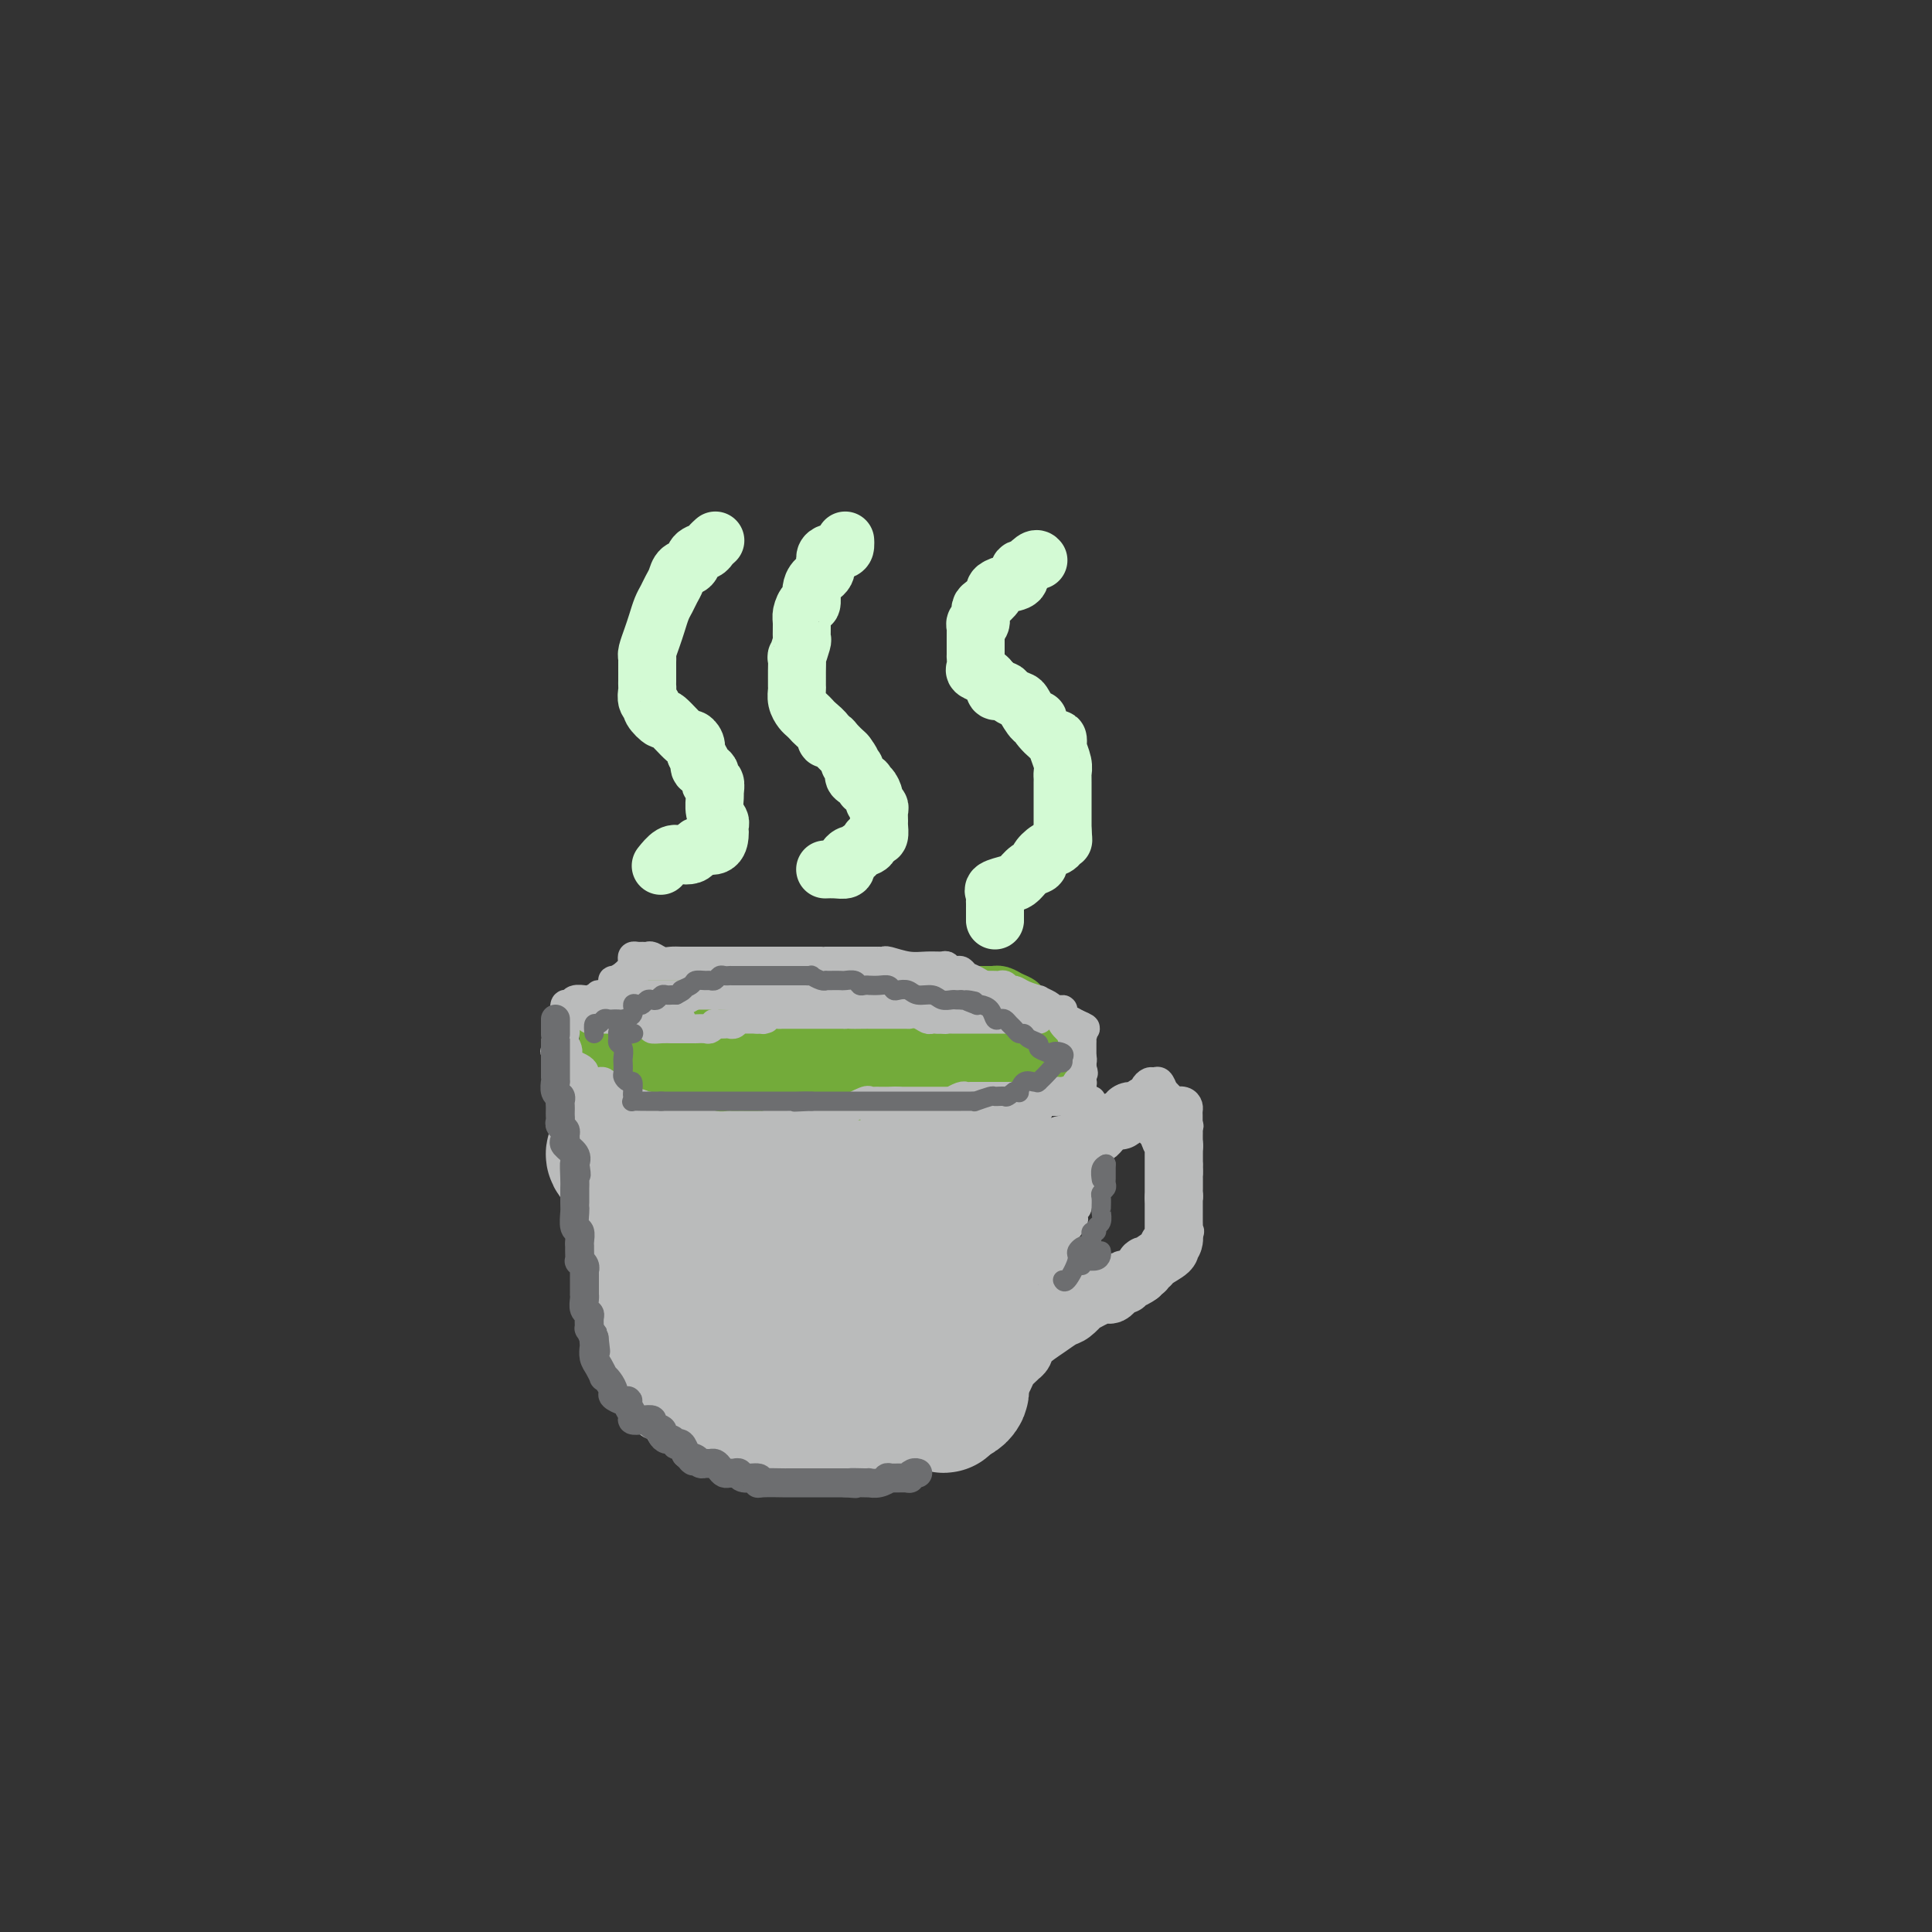 <svg viewBox='0 0 400 400' version='1.1' xmlns='http://www.w3.org/2000/svg' xmlns:xlink='http://www.w3.org/1999/xlink'><rect x="0" y="0" width="400" height="400" fill="#333333" stroke="none"/><g fill='none' stroke='#73AB3A' stroke-width='12' stroke-linecap='round' stroke-linejoin='round'><path d='M133,207c0.447,0.400 0.895,0.800 1,1c0.105,0.200 -0.131,0.201 0,0c0.131,-0.201 0.630,-0.604 1,-1c0.370,-0.396 0.612,-0.786 1,-1c0.388,-0.214 0.922,-0.254 1,0c0.078,0.254 -0.298,0.800 0,1c0.298,0.200 1.272,0.054 2,0c0.728,-0.054 1.211,-0.015 2,0c0.789,0.015 1.883,0.005 3,0c1.117,-0.005 2.256,-0.005 3,0c0.744,0.005 1.092,0.015 1,0c-0.092,-0.015 -0.624,-0.057 0,0c0.624,0.057 2.405,0.211 3,0c0.595,-0.211 0.006,-0.789 0,-1c-0.006,-0.211 0.572,-0.057 1,0c0.428,0.057 0.705,0.015 1,0c0.295,-0.015 0.607,-0.004 1,0c0.393,0.004 0.868,0.001 2,0c1.132,-0.001 2.920,-0.000 4,0c1.080,0.000 1.451,0.000 2,0c0.549,-0.000 1.274,-0.000 2,0'/><path d='M164,206c4.955,-0.155 1.841,-0.041 1,0c-0.841,0.041 0.589,0.011 1,0c0.411,-0.011 -0.197,-0.003 0,0c0.197,0.003 1.198,0.001 2,0c0.802,-0.001 1.405,-0.000 2,0c0.595,0.000 1.181,0.000 2,0c0.819,-0.000 1.871,-0.000 3,0c1.129,0.000 2.333,0.000 3,0c0.667,-0.000 0.795,-0.000 1,0c0.205,0.000 0.485,0.000 1,0c0.515,-0.000 1.264,-0.000 2,0c0.736,0.000 1.460,0.000 2,0c0.540,-0.000 0.897,-0.000 2,0c1.103,0.000 2.952,0.000 4,0c1.048,-0.000 1.293,-0.000 2,0c0.707,0.000 1.875,0.000 3,0c1.125,-0.000 2.208,-0.000 3,0c0.792,0.000 1.294,0.000 2,0c0.706,-0.000 1.617,-0.001 2,0c0.383,0.001 0.237,0.003 1,0c0.763,-0.003 2.433,-0.012 3,0c0.567,0.012 0.031,0.044 0,0c-0.031,-0.044 0.442,-0.162 1,0c0.558,0.162 1.199,0.606 2,1c0.801,0.394 1.762,0.738 2,1c0.238,0.262 -0.245,0.441 0,1c0.245,0.559 1.220,1.497 2,2c0.780,0.503 1.366,0.572 2,1c0.634,0.428 1.317,1.214 2,2'/><path d='M217,214c2.381,1.626 2.834,1.693 3,2c0.166,0.307 0.044,0.856 0,1c-0.044,0.144 -0.012,-0.116 0,0c0.012,0.116 0.002,0.608 0,1c-0.002,0.392 0.003,0.683 0,1c-0.003,0.317 -0.013,0.658 0,1c0.013,0.342 0.049,0.684 0,1c-0.049,0.316 -0.184,0.607 -1,1c-0.816,0.393 -2.314,0.890 -3,1c-0.686,0.110 -0.562,-0.165 -1,0c-0.438,0.165 -1.440,0.769 -2,1c-0.560,0.231 -0.680,0.087 -1,0c-0.320,-0.087 -0.841,-0.117 -2,0c-1.159,0.117 -2.956,0.381 -4,0c-1.044,-0.381 -1.337,-1.409 -2,-2c-0.663,-0.591 -1.698,-0.747 -3,-1c-1.302,-0.253 -2.872,-0.604 -4,-1c-1.128,-0.396 -1.814,-0.838 -2,-1c-0.186,-0.162 0.126,-0.043 0,0c-0.126,0.043 -0.691,0.012 -2,0c-1.309,-0.012 -3.361,-0.003 -5,0c-1.639,0.003 -2.864,0.001 -4,0c-1.136,-0.001 -2.182,-0.000 -3,0c-0.818,0.000 -1.409,0.000 -2,0'/><path d='M179,219c-5.124,-0.772 -0.933,-0.203 0,0c0.933,0.203 -1.390,0.040 -3,0c-1.610,-0.040 -2.505,0.042 -4,0c-1.495,-0.042 -3.589,-0.207 -5,0c-1.411,0.207 -2.138,0.788 -3,1c-0.862,0.212 -1.859,0.055 -3,0c-1.141,-0.055 -2.427,-0.007 -3,0c-0.573,0.007 -0.432,-0.026 -1,0c-0.568,0.026 -1.845,0.112 -3,0c-1.155,-0.112 -2.188,-0.422 -3,0c-0.812,0.422 -1.404,1.577 -2,2c-0.596,0.423 -1.196,0.113 -2,0c-0.804,-0.113 -1.811,-0.030 -3,0c-1.189,0.030 -2.560,0.008 -3,0c-0.440,-0.008 0.050,-0.002 0,0c-0.050,0.002 -0.640,0.001 -1,0c-0.360,-0.001 -0.491,-0.000 -1,0c-0.509,0.000 -1.398,0.001 -2,0c-0.602,-0.001 -0.918,-0.003 -2,0c-1.082,0.003 -2.929,0.011 -4,0c-1.071,-0.011 -1.365,-0.041 -2,0c-0.635,0.041 -1.610,0.155 -2,0c-0.390,-0.155 -0.195,-0.577 0,-1'/><path d='M127,221c-7.984,0.070 -1.943,-0.755 0,-1c1.943,-0.245 -0.211,0.089 -1,0c-0.789,-0.089 -0.211,-0.601 0,-1c0.211,-0.399 0.055,-0.685 0,-1c-0.055,-0.315 -0.011,-0.658 0,-1c0.011,-0.342 -0.012,-0.683 0,-1c0.012,-0.317 0.059,-0.609 0,-1c-0.059,-0.391 -0.224,-0.879 0,-1c0.224,-0.121 0.836,0.125 1,0c0.164,-0.125 -0.121,-0.621 0,-1c0.121,-0.379 0.648,-0.640 1,-1c0.352,-0.360 0.529,-0.817 1,-1c0.471,-0.183 1.235,-0.091 2,0'/><path d='M131,211c0.724,-0.614 0.036,-0.151 0,0c-0.036,0.151 0.582,-0.012 1,0c0.418,0.012 0.636,0.199 1,0c0.364,-0.199 0.874,-0.785 1,-1c0.126,-0.215 -0.132,-0.057 0,0c0.132,0.057 0.655,0.015 1,0c0.345,-0.015 0.514,-0.004 1,0c0.486,0.004 1.289,0.001 2,0c0.711,-0.001 1.330,-0.000 2,0c0.670,0.000 1.392,0.000 2,0c0.608,-0.000 1.103,-0.000 2,0c0.897,0.000 2.197,0.000 4,0c1.803,-0.000 4.110,-0.000 5,0c0.890,0.000 0.362,0.000 1,0c0.638,-0.000 2.441,0.000 4,0c1.559,-0.000 2.874,-0.000 4,0c1.126,0.000 2.062,0.000 3,0c0.938,-0.000 1.879,-0.000 3,0c1.121,0.000 2.421,0.000 3,0c0.579,-0.000 0.436,-0.001 1,0c0.564,0.001 1.834,0.004 3,0c1.166,-0.004 2.227,-0.015 3,0c0.773,0.015 1.259,0.056 2,0c0.741,-0.056 1.738,-0.207 2,0c0.262,0.207 -0.211,0.774 0,1c0.211,0.226 1.105,0.113 2,0'/><path d='M184,211c9.018,0.227 5.063,0.793 4,1c-1.063,0.207 0.765,0.054 2,0c1.235,-0.054 1.876,-0.008 2,0c0.124,0.008 -0.268,-0.022 0,0c0.268,0.022 1.198,0.097 2,0c0.802,-0.097 1.477,-0.366 3,0c1.523,0.366 3.895,1.366 5,2c1.105,0.634 0.943,0.902 1,1c0.057,0.098 0.333,0.025 1,0c0.667,-0.025 1.723,-0.004 2,0c0.277,0.004 -0.227,-0.009 0,0c0.227,0.009 1.185,0.041 2,0c0.815,-0.041 1.486,-0.155 2,0c0.514,0.155 0.869,0.580 1,1c0.131,0.420 0.037,0.834 0,1c-0.037,0.166 -0.019,0.083 0,0'/><path d='M211,217c3.733,0.929 -0.433,0.250 -2,0c-1.567,-0.250 -0.533,-0.071 -1,0c-0.467,0.071 -2.433,0.034 -4,0c-1.567,-0.034 -2.733,-0.065 -4,0c-1.267,0.065 -2.635,0.228 -4,0c-1.365,-0.228 -2.728,-0.846 -4,-1c-1.272,-0.154 -2.454,0.155 -4,0c-1.546,-0.155 -3.455,-0.774 -5,-1c-1.545,-0.226 -2.726,-0.061 -4,0c-1.274,0.061 -2.642,0.016 -4,0c-1.358,-0.016 -2.706,-0.004 -4,0c-1.294,0.004 -2.535,0.001 -4,0c-1.465,-0.001 -3.154,-0.000 -4,0c-0.846,0.000 -0.851,0.000 -1,0c-0.149,-0.000 -0.443,-0.000 -1,0c-0.557,0.000 -1.376,0.000 -2,0c-0.624,-0.000 -1.053,-0.000 -2,0c-0.947,0.000 -2.411,0.000 -3,0c-0.589,-0.000 -0.303,0.000 -1,0c-0.697,-0.000 -2.378,-0.000 -4,0c-1.622,0.000 -3.186,0.000 -4,0c-0.814,-0.000 -0.877,-0.000 -1,0c-0.123,0.000 -0.304,0.000 -1,0c-0.696,-0.000 -1.906,-0.001 -3,0c-1.094,0.001 -2.073,0.003 -3,0c-0.927,-0.003 -1.804,-0.012 -2,0c-0.196,0.012 0.288,0.044 0,0c-0.288,-0.044 -1.347,-0.166 -2,0c-0.653,0.166 -0.901,0.619 -1,1c-0.099,0.381 -0.050,0.691 0,1'/><path d='M132,217c-12.220,0.176 -3.271,0.616 0,1c3.271,0.384 0.865,0.714 0,1c-0.865,0.286 -0.187,0.529 0,1c0.187,0.471 -0.116,1.170 0,2c0.116,0.830 0.650,1.792 1,2c0.350,0.208 0.517,-0.336 1,0c0.483,0.336 1.283,1.554 2,2c0.717,0.446 1.350,0.119 2,0c0.650,-0.119 1.317,-0.032 2,0c0.683,0.032 1.380,0.009 2,0c0.620,-0.009 1.161,-0.002 2,0c0.839,0.002 1.974,0.001 3,0c1.026,-0.001 1.942,-0.000 3,0c1.058,0.000 2.259,0.000 3,0c0.741,-0.000 1.023,-0.000 1,0c-0.023,0.000 -0.351,0.000 0,0c0.351,-0.000 1.382,-0.000 2,0c0.618,0.000 0.823,0.000 1,0c0.177,-0.000 0.326,-0.000 1,0c0.674,0.000 1.872,0.000 3,0c1.128,-0.000 2.184,-0.000 3,0c0.816,0.000 1.390,0.000 2,0c0.610,-0.000 1.256,-0.000 2,0c0.744,0.000 1.585,0.000 2,0c0.415,-0.000 0.404,-0.000 1,0c0.596,0.000 1.798,0.000 3,0'/><path d='M174,226c6.068,-0.000 2.237,-0.000 1,0c-1.237,0.000 0.119,0.000 1,0c0.881,-0.000 1.288,-0.000 2,0c0.712,0.000 1.730,0.000 2,0c0.270,-0.000 -0.209,-0.000 0,0c0.209,0.000 1.108,0.000 2,0c0.892,-0.000 1.779,-0.000 2,0c0.221,0.000 -0.225,0.000 0,0c0.225,-0.000 1.120,-0.000 2,0c0.880,0.000 1.745,0.000 2,0c0.255,-0.000 -0.100,-0.000 0,0c0.100,0.000 0.656,0.000 1,0c0.344,-0.000 0.477,-0.000 1,0c0.523,0.000 1.435,0.000 2,0c0.565,-0.000 0.781,-0.000 1,0c0.219,0.000 0.440,0.000 1,0c0.560,-0.000 1.459,-0.001 2,0c0.541,0.001 0.725,0.003 1,0c0.275,-0.003 0.641,-0.011 1,0c0.359,0.011 0.712,0.041 1,0c0.288,-0.041 0.511,-0.155 1,0c0.489,0.155 1.245,0.577 2,1'/><path d='M202,227c4.278,0.155 0.974,0.041 0,0c-0.974,-0.041 0.384,-0.011 1,0c0.616,0.011 0.491,0.003 1,0c0.509,-0.003 1.652,-0.001 2,0c0.348,0.001 -0.099,0.000 0,0c0.099,-0.000 0.742,-0.000 1,0c0.258,0.000 0.129,0.000 0,0'/></g>
<g fill='none' stroke='#BABBBB' stroke-width='6' stroke-linecap='round' stroke-linejoin='round'><path d='M127,204c0.044,-0.437 0.088,-0.873 0,-1c-0.088,-0.127 -0.308,0.057 0,0c0.308,-0.057 1.143,-0.355 2,-1c0.857,-0.645 1.735,-1.637 2,-2c0.265,-0.363 -0.084,-0.097 0,0c0.084,0.097 0.600,0.026 1,0c0.400,-0.026 0.683,-0.007 1,0c0.317,0.007 0.666,0.002 1,0c0.334,-0.002 0.653,-0.001 1,0c0.347,0.001 0.723,0.000 1,0c0.277,-0.000 0.454,-0.000 1,0c0.546,0.000 1.461,0.000 2,0c0.539,-0.000 0.702,-0.000 1,0c0.298,0.000 0.731,0.000 1,0c0.269,-0.000 0.373,-0.000 1,0c0.627,0.000 1.776,0.000 2,0c0.224,-0.000 -0.478,-0.000 0,0c0.478,0.000 2.137,0.000 3,0c0.863,-0.000 0.932,-0.000 1,0'/><path d='M148,200c2.521,0.000 0.324,0.000 0,0c-0.324,-0.000 1.224,-0.000 2,0c0.776,0.000 0.781,0.000 1,0c0.219,-0.000 0.654,-0.000 1,0c0.346,0.000 0.603,0.000 1,0c0.397,-0.000 0.934,-0.000 1,0c0.066,0.000 -0.338,0.000 0,0c0.338,-0.000 1.418,-0.000 2,0c0.582,0.000 0.667,0.000 1,0c0.333,-0.000 0.916,-0.001 1,0c0.084,0.001 -0.331,0.004 0,0c0.331,-0.004 1.407,-0.015 2,0c0.593,0.015 0.703,0.057 1,0c0.297,-0.057 0.782,-0.211 1,0c0.218,0.211 0.171,0.789 1,1c0.829,0.211 2.535,0.057 3,0c0.465,-0.057 -0.310,-0.015 0,0c0.310,0.015 1.707,0.004 2,0c0.293,-0.004 -0.518,-0.002 0,0c0.518,0.002 2.363,0.004 3,0c0.637,-0.004 0.065,-0.015 0,0c-0.065,0.015 0.377,0.057 1,0c0.623,-0.057 1.427,-0.211 2,0c0.573,0.211 0.917,0.789 1,1c0.083,0.211 -0.093,0.057 0,0c0.093,-0.057 0.455,-0.016 1,0c0.545,0.016 1.272,0.008 2,0'/><path d='M178,202c4.719,0.249 1.515,-0.129 1,0c-0.515,0.129 1.658,0.766 3,1c1.342,0.234 1.852,0.067 2,0c0.148,-0.067 -0.067,-0.032 0,0c0.067,0.032 0.416,0.061 1,0c0.584,-0.061 1.403,-0.213 2,0c0.597,0.213 0.971,0.789 1,1c0.029,0.211 -0.287,0.057 0,0c0.287,-0.057 1.176,-0.015 2,0c0.824,0.015 1.583,0.004 2,0c0.417,-0.004 0.492,-0.001 1,0c0.508,0.001 1.448,0.000 2,0c0.552,-0.000 0.715,-0.000 1,0c0.285,0.000 0.692,0.000 1,0c0.308,-0.000 0.517,-0.000 1,0c0.483,0.000 1.242,0.000 2,0'/><path d='M200,204c3.881,0.309 2.584,0.083 2,0c-0.584,-0.083 -0.455,-0.023 0,0c0.455,0.023 1.235,0.010 2,0c0.765,-0.010 1.514,-0.018 2,0c0.486,0.018 0.709,0.060 1,0c0.291,-0.060 0.650,-0.222 1,0c0.350,0.222 0.691,0.829 1,1c0.309,0.171 0.587,-0.095 1,0c0.413,0.095 0.960,0.549 2,1c1.040,0.451 2.573,0.899 3,1c0.427,0.101 -0.253,-0.145 0,0c0.253,0.145 1.440,0.680 2,1c0.560,0.320 0.492,0.425 1,1c0.508,0.575 1.592,1.621 2,2c0.408,0.379 0.140,0.091 0,0c-0.140,-0.091 -0.153,0.014 0,0c0.153,-0.014 0.472,-0.147 1,0c0.528,0.147 1.264,0.573 2,1'/><path d='M223,212c3.497,1.400 0.741,0.900 0,1c-0.741,0.100 0.534,0.801 1,1c0.466,0.199 0.125,-0.105 0,0c-0.125,0.105 -0.033,0.620 0,1c0.033,0.380 0.009,0.627 0,1c-0.009,0.373 -0.002,0.873 0,1c0.002,0.127 0.001,-0.120 0,0c-0.001,0.120 -0.000,0.608 0,1c0.000,0.392 -0.000,0.687 0,1c0.000,0.313 0.001,0.644 0,1c-0.001,0.356 -0.004,0.735 0,1c0.004,0.265 0.015,0.414 0,1c-0.015,0.586 -0.057,1.610 0,2c0.057,0.390 0.211,0.146 0,0c-0.211,-0.146 -0.788,-0.193 -1,0c-0.212,0.193 -0.061,0.627 0,1c0.061,0.373 0.030,0.687 0,1'/><path d='M223,226c-0.119,2.161 -0.417,0.565 -1,0c-0.583,-0.565 -1.452,-0.099 -2,0c-0.548,0.099 -0.775,-0.170 -1,0c-0.225,0.170 -0.449,0.778 -1,1c-0.551,0.222 -1.429,0.060 -2,0c-0.571,-0.060 -0.833,-0.016 -1,0c-0.167,0.016 -0.238,0.004 -1,0c-0.762,-0.004 -2.214,-0.001 -3,0c-0.786,0.001 -0.905,0.000 -1,0c-0.095,-0.000 -0.167,-0.000 -1,0c-0.833,0.000 -2.429,0.000 -3,0c-0.571,-0.000 -0.117,-0.000 0,0c0.117,0.000 -0.101,0.000 -1,0c-0.899,-0.000 -2.477,-0.001 -3,0c-0.523,0.001 0.010,0.004 0,0c-0.010,-0.004 -0.562,-0.015 -1,0c-0.438,0.015 -0.762,0.057 -1,0c-0.238,-0.057 -0.392,-0.211 -1,0c-0.608,0.211 -1.672,0.789 -2,1c-0.328,0.211 0.080,0.057 0,0c-0.080,-0.057 -0.649,-0.015 -1,0c-0.351,0.015 -0.483,0.004 -1,0c-0.517,-0.004 -1.420,-0.001 -2,0c-0.580,0.001 -0.838,0.000 -1,0c-0.162,-0.000 -0.229,-0.000 -1,0c-0.771,0.000 -2.246,0.000 -3,0c-0.754,-0.000 -0.787,-0.000 -1,0c-0.213,0.000 -0.607,0.000 -1,0'/><path d='M186,228c-5.902,0.309 -2.159,0.083 -1,0c1.159,-0.083 -0.268,-0.022 -1,0c-0.732,0.022 -0.771,0.004 -1,0c-0.229,-0.004 -0.649,0.005 -1,0c-0.351,-0.005 -0.631,-0.026 -1,0c-0.369,0.026 -0.825,0.098 -1,0c-0.175,-0.098 -0.069,-0.366 -1,0c-0.931,0.366 -2.901,1.366 -4,2c-1.099,0.634 -1.329,0.902 -2,1c-0.671,0.098 -1.785,0.025 -2,0c-0.215,-0.025 0.468,-0.004 0,0c-0.468,0.004 -2.087,-0.009 -3,0c-0.913,0.009 -1.121,0.041 -2,0c-0.879,-0.041 -2.429,-0.155 -3,0c-0.571,0.155 -0.163,0.577 -1,1c-0.837,0.423 -2.918,0.845 -4,1c-1.082,0.155 -1.163,0.041 -1,0c0.163,-0.041 0.571,-0.011 0,0c-0.571,0.011 -2.123,0.003 -3,0c-0.877,-0.003 -1.081,0.000 -1,0c0.081,-0.000 0.446,-0.004 0,0c-0.446,0.004 -1.702,0.015 -2,0c-0.298,-0.015 0.364,-0.056 0,0c-0.364,0.056 -1.752,0.207 -3,0c-1.248,-0.207 -2.357,-0.774 -3,-1c-0.643,-0.226 -0.822,-0.113 -1,0'/><path d='M144,232c-6.371,0.607 -1.300,0.125 0,0c1.300,-0.125 -1.173,0.106 -3,0c-1.827,-0.106 -3.009,-0.549 -4,-1c-0.991,-0.451 -1.793,-0.909 -2,-1c-0.207,-0.091 0.180,0.185 0,0c-0.180,-0.185 -0.926,-0.832 -1,-1c-0.074,-0.168 0.523,0.144 0,0c-0.523,-0.144 -2.168,-0.745 -3,-1c-0.832,-0.255 -0.853,-0.163 -1,0c-0.147,0.163 -0.421,0.397 -1,0c-0.579,-0.397 -1.463,-1.426 -2,-2c-0.537,-0.574 -0.726,-0.693 -1,-1c-0.274,-0.307 -0.633,-0.803 -1,-1c-0.367,-0.197 -0.741,-0.094 -1,0c-0.259,0.094 -0.402,0.180 -1,0c-0.598,-0.180 -1.653,-0.626 -2,-1c-0.347,-0.374 0.012,-0.675 0,-1c-0.012,-0.325 -0.395,-0.675 -1,-1c-0.605,-0.325 -1.432,-0.626 -2,-1c-0.568,-0.374 -0.877,-0.821 -1,-1c-0.123,-0.179 -0.062,-0.089 0,0'/><path d='M117,219c-4.177,-2.145 -1.119,-1.008 0,-1c1.119,0.008 0.300,-1.112 0,-2c-0.300,-0.888 -0.080,-1.544 0,-2c0.080,-0.456 0.022,-0.712 0,-1c-0.022,-0.288 -0.007,-0.607 0,-1c0.007,-0.393 0.005,-0.861 0,-1c-0.005,-0.139 -0.014,0.050 0,0c0.014,-0.050 0.050,-0.339 0,-1c-0.050,-0.661 -0.186,-1.694 0,-2c0.186,-0.306 0.692,0.115 1,0c0.308,-0.115 0.416,-0.767 1,-1c0.584,-0.233 1.643,-0.048 2,0c0.357,0.048 0.012,-0.040 0,0c-0.012,0.040 0.307,0.207 1,0c0.693,-0.207 1.758,-0.788 2,-1c0.242,-0.212 -0.339,-0.056 0,0c0.339,0.056 1.599,0.012 2,0c0.401,-0.012 -0.058,0.007 0,0c0.058,-0.007 0.631,-0.040 1,0c0.369,0.040 0.534,0.154 1,0c0.466,-0.154 1.233,-0.577 2,-1'/><path d='M130,205c1.641,-0.471 0.244,-0.648 0,-1c-0.244,-0.352 0.667,-0.878 1,-1c0.333,-0.122 0.090,0.159 0,0c-0.090,-0.159 -0.026,-0.760 0,-1c0.026,-0.240 0.013,-0.120 0,0'/><path d='M131,199c-0.090,-0.423 -0.180,-0.846 0,-1c0.180,-0.154 0.628,-0.037 1,0c0.372,0.037 0.666,-0.004 1,0c0.334,0.004 0.708,0.054 1,0c0.292,-0.054 0.501,-0.211 1,0c0.499,0.211 1.287,0.788 2,1c0.713,0.212 1.352,0.057 2,0c0.648,-0.057 1.305,-0.015 2,0c0.695,0.015 1.429,0.004 2,0c0.571,-0.004 0.978,-0.001 1,0c0.022,0.001 -0.341,0.000 0,0c0.341,-0.000 1.387,-0.000 2,0c0.613,0.000 0.794,0.000 1,0c0.206,-0.000 0.437,-0.000 1,0c0.563,0.000 1.459,0.000 2,0c0.541,-0.000 0.726,-0.000 1,0c0.274,0.000 0.636,0.000 1,0c0.364,-0.000 0.729,-0.000 1,0c0.271,0.000 0.448,0.000 1,0c0.552,-0.000 1.480,-0.000 2,0c0.520,0.000 0.634,0.000 1,0c0.366,-0.000 0.984,-0.000 1,0c0.016,0.000 -0.570,0.000 0,0c0.570,-0.000 2.297,-0.000 3,0c0.703,0.000 0.382,0.000 1,0c0.618,-0.000 2.177,-0.000 3,0c0.823,0.000 0.912,0.000 1,0'/><path d='M166,199c5.763,-0.000 2.670,-0.000 2,0c-0.670,0.000 1.082,0.000 2,0c0.918,-0.000 1.003,-0.000 1,0c-0.003,0.000 -0.094,0.000 0,0c0.094,-0.000 0.371,-0.000 1,0c0.629,0.000 1.608,0.000 3,0c1.392,-0.000 3.197,-0.001 4,0c0.803,0.001 0.605,0.004 1,0c0.395,-0.004 1.382,-0.015 2,0c0.618,0.015 0.866,0.057 1,0c0.134,-0.057 0.154,-0.212 1,0c0.846,0.212 2.517,0.793 4,1c1.483,0.207 2.779,0.042 4,0c1.221,-0.042 2.369,0.041 3,0c0.631,-0.041 0.746,-0.204 1,0c0.254,0.204 0.647,0.774 1,1c0.353,0.226 0.666,0.106 1,0c0.334,-0.106 0.690,-0.198 1,0c0.310,0.198 0.575,0.686 1,1c0.425,0.314 1.011,0.455 2,1c0.989,0.545 2.382,1.493 4,2c1.618,0.507 3.462,0.573 5,1c1.538,0.427 2.769,1.213 4,2'/><path d='M215,208c4.226,1.420 4.791,0.971 5,1c0.209,0.029 0.064,0.537 0,1c-0.064,0.463 -0.045,0.880 0,1c0.045,0.120 0.116,-0.057 0,0c-0.116,0.057 -0.419,0.348 0,1c0.419,0.652 1.561,1.666 2,2c0.439,0.334 0.174,-0.013 0,0c-0.174,0.013 -0.257,0.385 0,1c0.257,0.615 0.853,1.474 1,2c0.147,0.526 -0.157,0.718 0,1c0.157,0.282 0.773,0.653 1,1c0.227,0.347 0.065,0.671 0,1c-0.065,0.329 -0.032,0.665 0,1'/><path d='M224,221c0.619,1.958 0.167,0.853 0,1c-0.167,0.147 -0.048,1.545 0,2c0.048,0.455 0.027,-0.032 0,0c-0.027,0.032 -0.059,0.583 0,1c0.059,0.417 0.209,0.700 0,1c-0.209,0.300 -0.776,0.616 -1,1c-0.224,0.384 -0.103,0.835 0,1c0.103,0.165 0.189,0.044 0,0c-0.189,-0.044 -0.653,-0.011 -1,0c-0.347,0.011 -0.576,0.001 -1,0c-0.424,-0.001 -1.041,0.007 -1,0c0.041,-0.007 0.741,-0.030 0,0c-0.741,0.030 -2.923,0.113 -4,0c-1.077,-0.113 -1.048,-0.423 -1,0c0.048,0.423 0.115,1.577 0,2c-0.115,0.423 -0.412,0.113 -1,0c-0.588,-0.113 -1.467,-0.030 -2,0c-0.533,0.030 -0.720,0.008 -1,0c-0.280,-0.008 -0.652,-0.002 -1,0c-0.348,0.002 -0.671,0.001 -1,0c-0.329,-0.001 -0.665,-0.000 -1,0'/><path d='M208,230c-2.788,0.464 -2.257,0.124 -2,0c0.257,-0.124 0.242,-0.033 0,0c-0.242,0.033 -0.709,0.009 -1,0c-0.291,-0.009 -0.406,-0.003 -1,0c-0.594,0.003 -1.669,0.005 -2,0c-0.331,-0.005 0.080,-0.015 0,0c-0.080,0.015 -0.651,0.057 -1,0c-0.349,-0.057 -0.475,-0.211 -1,0c-0.525,0.211 -1.450,0.789 -2,1c-0.550,0.211 -0.725,0.057 -1,0c-0.275,-0.057 -0.651,-0.015 -1,0c-0.349,0.015 -0.671,0.004 -1,0c-0.329,-0.004 -0.664,-0.001 -1,0c-0.336,0.001 -0.672,0.000 -1,0c-0.328,-0.000 -0.647,-0.000 -1,0c-0.353,0.000 -0.738,0.000 -1,0c-0.262,-0.000 -0.399,-0.000 -1,0c-0.601,0.000 -1.667,0.000 -2,0c-0.333,-0.000 0.065,-0.000 0,0c-0.065,0.000 -0.594,0.000 -1,0c-0.406,-0.000 -0.687,-0.000 -1,0c-0.313,0.000 -0.656,0.000 -1,0'/><path d='M185,231c-3.679,0.155 -1.378,0.041 -1,0c0.378,-0.041 -1.167,-0.011 -2,0c-0.833,0.011 -0.952,0.003 -1,0c-0.048,-0.003 -0.024,-0.002 0,0'/><path d='M122,211c0.333,-0.000 0.667,-0.000 1,0c0.333,0.000 0.667,0.000 1,0c0.333,-0.000 0.665,-0.000 1,0c0.335,0.000 0.672,0.000 1,0c0.328,-0.000 0.648,-0.000 1,0c0.352,0.000 0.735,0.000 1,0c0.265,-0.000 0.413,-0.001 1,0c0.587,0.001 1.615,0.004 2,0c0.385,-0.004 0.128,-0.015 0,0c-0.128,0.015 -0.127,0.056 0,0c0.127,-0.056 0.380,-0.207 1,0c0.620,0.207 1.606,0.774 2,1c0.394,0.226 0.197,0.113 0,0'/><path d='M134,212c1.991,0.381 0.967,0.834 1,1c0.033,0.166 1.122,0.044 2,0c0.878,-0.044 1.544,-0.012 2,0c0.456,0.012 0.701,0.003 1,0c0.299,-0.003 0.653,-0.001 1,0c0.347,0.001 0.688,-0.000 1,0c0.312,0.000 0.594,0.001 1,0c0.406,-0.001 0.936,-0.004 1,0c0.064,0.004 -0.339,0.015 0,0c0.339,-0.015 1.418,-0.057 2,0c0.582,0.057 0.667,0.211 1,0c0.333,-0.211 0.915,-0.788 1,-1c0.085,-0.212 -0.329,-0.061 0,0c0.329,0.061 1.399,0.030 2,0c0.601,-0.030 0.734,-0.061 1,0c0.266,0.061 0.666,0.212 1,0c0.334,-0.212 0.600,-0.789 1,-1c0.400,-0.211 0.932,-0.057 1,0c0.068,0.057 -0.328,0.015 0,0c0.328,-0.015 1.379,-0.004 2,0c0.621,0.004 0.810,0.002 1,0'/><path d='M157,211c3.490,-0.150 0.713,-0.026 0,0c-0.713,0.026 0.636,-0.046 1,0c0.364,0.046 -0.258,0.208 0,0c0.258,-0.208 1.397,-0.788 2,-1c0.603,-0.212 0.672,-0.057 1,0c0.328,0.057 0.915,0.015 1,0c0.085,-0.015 -0.333,-0.004 0,0c0.333,0.004 1.418,0.001 2,0c0.582,-0.001 0.662,-0.000 1,0c0.338,0.000 0.934,0.000 1,0c0.066,-0.000 -0.399,-0.000 0,0c0.399,0.000 1.661,0.000 2,0c0.339,-0.000 -0.247,-0.000 0,0c0.247,0.000 1.327,0.000 2,0c0.673,-0.000 0.940,-0.000 1,0c0.060,0.000 -0.087,0.000 0,0c0.087,-0.000 0.408,-0.000 1,0c0.592,0.000 1.455,0.000 2,0c0.545,-0.000 0.773,-0.000 1,0'/><path d='M175,210c2.847,-0.155 0.965,-0.041 1,0c0.035,0.041 1.989,0.011 3,0c1.011,-0.011 1.081,-0.003 1,0c-0.081,0.003 -0.311,0.001 0,0c0.311,-0.001 1.164,0.000 2,0c0.836,-0.000 1.655,-0.001 2,0c0.345,0.001 0.215,0.004 1,0c0.785,-0.004 2.487,-0.015 3,0c0.513,0.015 -0.161,0.057 0,0c0.161,-0.057 1.156,-0.211 2,0c0.844,0.211 1.535,0.788 2,1c0.465,0.212 0.704,0.061 1,0c0.296,-0.061 0.648,-0.030 1,0'/><path d='M194,211c3.119,0.155 1.415,0.041 1,0c-0.415,-0.041 0.457,-0.011 1,0c0.543,0.011 0.758,0.003 1,0c0.242,-0.003 0.513,-0.001 1,0c0.487,0.001 1.190,0.000 2,0c0.810,-0.000 1.727,-0.000 2,0c0.273,0.000 -0.097,0.000 0,0c0.097,-0.000 0.661,-0.000 1,0c0.339,0.000 0.454,0.000 1,0c0.546,-0.000 1.522,-0.000 2,0c0.478,0.000 0.457,0.000 1,0c0.543,-0.000 1.651,-0.000 2,0c0.349,0.000 -0.061,0.000 0,0c0.061,-0.000 0.594,-0.000 1,0c0.406,0.000 0.686,0.000 1,0c0.314,-0.000 0.661,-0.000 1,0c0.339,0.000 0.669,0.000 1,0'/><path d='M213,211c3.102,0.002 1.357,0.007 1,0c-0.357,-0.007 0.675,-0.025 1,0c0.325,0.025 -0.057,0.094 0,0c0.057,-0.094 0.555,-0.351 0,-1c-0.555,-0.649 -2.161,-1.690 -3,-2c-0.839,-0.310 -0.912,0.109 -2,0c-1.088,-0.109 -3.192,-0.748 -4,-1c-0.808,-0.252 -0.320,-0.119 -1,0c-0.680,0.119 -2.529,0.224 -4,0c-1.471,-0.224 -2.563,-0.778 -4,-1c-1.437,-0.222 -3.218,-0.111 -5,0'/><path d='M192,206c-4.222,-0.309 -4.778,-0.083 -6,0c-1.222,0.083 -3.110,0.022 -4,0c-0.890,-0.022 -0.781,-0.006 -1,0c-0.219,0.006 -0.765,0.002 -1,0c-0.235,-0.002 -0.160,-0.000 -1,0c-0.840,0.000 -2.596,0.000 -4,0c-1.404,-0.000 -2.455,-0.000 -3,0c-0.545,0.000 -0.582,0.000 -1,0c-0.418,-0.000 -1.215,-0.000 -2,0c-0.785,0.000 -1.557,0.000 -2,0c-0.443,-0.000 -0.557,-0.000 -1,0c-0.443,0.000 -1.217,0.000 -3,0c-1.783,-0.000 -4.577,-0.000 -6,0c-1.423,0.000 -1.475,0.000 -2,0c-0.525,-0.000 -1.521,-0.000 -2,0c-0.479,0.000 -0.439,0.000 -2,0c-1.561,-0.000 -4.722,-0.000 -6,0c-1.278,0.000 -0.672,0.000 -1,0c-0.328,-0.000 -1.591,-0.000 -3,0c-1.409,0.000 -2.965,0.000 -4,0c-1.035,-0.000 -1.548,-0.000 -2,0c-0.452,0.000 -0.843,0.000 -1,0c-0.157,-0.000 -0.078,-0.000 0,0'/><path d='M134,206c-8.792,0.000 -1.770,0.000 1,0c2.770,-0.000 1.290,0.000 1,0c-0.290,0.000 0.611,0.000 1,0c0.389,0.000 0.264,0.000 1,0c0.736,0.000 2.331,0.000 4,0c1.669,0.000 3.411,0.000 5,0c1.589,0.000 3.024,0.000 4,0c0.976,0.000 1.494,0.000 2,0c0.506,0.000 1.002,-0.000 1,0c-0.002,0.000 -0.501,0.000 -1,0'/><path d='M153,206c2.024,0.016 -2.417,0.056 -5,0c-2.583,-0.056 -3.309,-0.207 -4,0c-0.691,0.207 -1.346,0.774 -2,1c-0.654,0.226 -1.307,0.113 -2,0c-0.693,-0.113 -1.425,-0.226 -2,0c-0.575,0.226 -0.994,0.792 -1,1c-0.006,0.208 0.399,0.059 0,0c-0.399,-0.059 -1.603,-0.027 -2,0c-0.397,0.027 0.014,0.050 0,0c-0.014,-0.050 -0.453,-0.171 -1,0c-0.547,0.171 -1.204,0.634 -1,1c0.204,0.366 1.267,0.634 2,1c0.733,0.366 1.135,0.830 2,1c0.865,0.170 2.195,0.046 3,0c0.805,-0.046 1.087,-0.013 1,0c-0.087,0.013 -0.544,0.007 -1,0'/><path d='M140,211c0.215,0.464 -2.246,0.124 -3,0c-0.754,-0.124 0.201,-0.033 0,0c-0.201,0.033 -1.557,0.009 -2,0c-0.443,-0.009 0.025,-0.002 0,0c-0.025,0.002 -0.545,0.001 -1,0c-0.455,-0.001 -0.844,-0.000 -1,0c-0.156,0.000 -0.078,0.000 0,0'/><path d='M118,224c0.425,-0.100 0.850,-0.199 1,0c0.150,0.199 0.026,0.697 0,1c-0.026,0.303 0.046,0.410 0,1c-0.046,0.590 -0.208,1.664 0,2c0.208,0.336 0.788,-0.065 1,0c0.212,0.065 0.057,0.595 0,1c-0.057,0.405 -0.015,0.686 0,1c0.015,0.314 0.004,0.661 0,1c-0.004,0.339 -0.001,0.668 0,1c0.001,0.332 0.000,0.666 0,1c-0.000,0.334 -0.000,0.667 0,1c0.000,0.333 0.000,0.667 0,1'/><path d='M120,235c0.309,1.860 0.083,1.009 0,1c-0.083,-0.009 -0.022,0.825 0,1c0.022,0.175 0.006,-0.309 0,0c-0.006,0.309 -0.002,1.410 0,2c0.002,0.590 0.000,0.669 0,1c-0.000,0.331 -0.000,0.915 0,1c0.000,0.085 -0.000,-0.328 0,0c0.000,0.328 0.000,1.397 0,2c-0.000,0.603 -0.001,0.739 0,1c0.001,0.261 0.004,0.647 0,1c-0.004,0.353 -0.015,0.672 0,1c0.015,0.328 0.057,0.664 0,1c-0.057,0.336 -0.211,0.671 0,1c0.211,0.329 0.789,0.652 1,1c0.211,0.348 0.057,0.723 0,1c-0.057,0.277 -0.015,0.458 0,1c0.015,0.542 0.003,1.446 0,2c-0.003,0.554 0.003,0.759 0,1c-0.003,0.241 -0.015,0.517 0,1c0.015,0.483 0.057,1.172 0,2c-0.057,0.828 -0.211,1.794 0,2c0.211,0.206 0.789,-0.347 1,0c0.211,0.347 0.057,1.593 0,2c-0.057,0.407 -0.016,-0.027 0,0c0.016,0.027 0.008,0.513 0,1'/><path d='M122,262c0.311,4.437 0.087,2.029 0,1c-0.087,-1.029 -0.038,-0.679 0,0c0.038,0.679 0.067,1.688 0,2c-0.067,0.312 -0.228,-0.074 0,0c0.228,0.074 0.846,0.609 1,1c0.154,0.391 -0.156,0.638 0,1c0.156,0.362 0.778,0.840 1,1c0.222,0.160 0.044,0.004 0,0c-0.044,-0.004 0.044,0.144 0,1c-0.044,0.856 -0.222,2.419 0,3c0.222,0.581 0.844,0.179 1,0c0.156,-0.179 -0.155,-0.137 0,0c0.155,0.137 0.775,0.368 1,1c0.225,0.632 0.054,1.664 0,2c-0.054,0.336 0.009,-0.025 0,0c-0.009,0.025 -0.089,0.436 0,1c0.089,0.564 0.349,1.281 1,2c0.651,0.719 1.695,1.438 2,2c0.305,0.562 -0.128,0.965 0,1c0.128,0.035 0.817,-0.299 1,0c0.183,0.299 -0.142,1.232 0,2c0.142,0.768 0.749,1.371 1,2c0.251,0.629 0.144,1.285 0,2c-0.144,0.715 -0.327,1.490 0,2c0.327,0.510 1.163,0.755 2,1'/><path d='M133,290c1.638,4.238 0.232,0.832 0,0c-0.232,-0.832 0.711,0.909 1,2c0.289,1.091 -0.077,1.532 0,2c0.077,0.468 0.597,0.962 1,1c0.403,0.038 0.688,-0.379 1,0c0.312,0.379 0.650,1.555 1,2c0.350,0.445 0.710,0.158 1,0c0.290,-0.158 0.509,-0.186 1,0c0.491,0.186 1.255,0.586 2,1c0.745,0.414 1.470,0.842 2,1c0.530,0.158 0.866,0.045 1,0c0.134,-0.045 0.067,-0.023 0,0'/><path d='M144,299c1.260,0.758 0.910,1.653 1,2c0.090,0.347 0.619,0.145 1,0c0.381,-0.145 0.613,-0.235 1,0c0.387,0.235 0.930,0.795 1,1c0.070,0.205 -0.331,0.055 0,0c0.331,-0.055 1.396,-0.016 2,0c0.604,0.016 0.747,0.008 1,0c0.253,-0.008 0.615,-0.016 1,0c0.385,0.016 0.792,0.057 1,0c0.208,-0.057 0.217,-0.211 1,0c0.783,0.211 2.341,0.789 3,1c0.659,0.211 0.420,0.057 1,0c0.580,-0.057 1.980,-0.015 3,0c1.020,0.015 1.660,0.004 3,0c1.340,-0.004 3.380,-0.001 4,0c0.620,0.001 -0.181,0.000 0,0c0.181,-0.000 1.344,-0.000 2,0c0.656,0.000 0.805,0.001 1,0c0.195,-0.001 0.436,-0.004 1,0c0.564,0.004 1.450,0.016 2,0c0.550,-0.016 0.763,-0.061 1,0c0.237,0.061 0.497,0.227 1,0c0.503,-0.227 1.248,-0.848 2,-1c0.752,-0.152 1.511,0.165 2,0c0.489,-0.165 0.709,-0.814 1,-1c0.291,-0.186 0.655,0.090 1,0c0.345,-0.090 0.673,-0.545 1,-1'/><path d='M183,300c4.263,-0.480 1.919,-0.181 1,0c-0.919,0.181 -0.415,0.245 0,0c0.415,-0.245 0.740,-0.797 1,-1c0.260,-0.203 0.454,-0.057 1,0c0.546,0.057 1.443,0.025 2,0c0.557,-0.025 0.774,-0.044 1,0c0.226,0.044 0.461,0.151 1,0c0.539,-0.151 1.382,-0.561 2,-1c0.618,-0.439 1.010,-0.906 1,-1c-0.010,-0.094 -0.424,0.185 0,0c0.424,-0.185 1.685,-0.834 2,-1c0.315,-0.166 -0.317,0.152 0,0c0.317,-0.152 1.581,-0.772 2,-1c0.419,-0.228 -0.008,-0.064 0,0c0.008,0.064 0.450,0.028 1,0c0.550,-0.028 1.207,-0.046 2,0c0.793,0.046 1.723,0.158 2,0c0.277,-0.158 -0.098,-0.585 0,-1c0.098,-0.415 0.670,-0.819 1,-1c0.330,-0.181 0.417,-0.138 1,0c0.583,0.138 1.663,0.373 2,0c0.337,-0.373 -0.068,-1.352 0,-2c0.068,-0.648 0.609,-0.964 1,-1c0.391,-0.036 0.630,0.207 1,0c0.370,-0.207 0.869,-0.863 1,-1c0.131,-0.137 -0.105,0.247 0,0c0.105,-0.247 0.553,-1.123 1,-2'/><path d='M210,287c1.255,-1.720 0.393,-2.019 0,-2c-0.393,0.019 -0.315,0.356 0,0c0.315,-0.356 0.869,-1.405 1,-2c0.131,-0.595 -0.162,-0.737 0,-1c0.162,-0.263 0.778,-0.648 1,-1c0.222,-0.352 0.048,-0.672 0,-1c-0.048,-0.328 0.029,-0.663 0,-1c-0.029,-0.337 -0.165,-0.676 0,-1c0.165,-0.324 0.632,-0.632 1,-1c0.368,-0.368 0.639,-0.794 1,-1c0.361,-0.206 0.813,-0.191 1,-1c0.187,-0.809 0.110,-2.442 0,-3c-0.110,-0.558 -0.254,-0.043 0,0c0.254,0.043 0.905,-0.388 1,-1c0.095,-0.612 -0.367,-1.407 0,-2c0.367,-0.593 1.561,-0.985 2,-1c0.439,-0.015 0.121,0.347 0,0c-0.121,-0.347 -0.046,-1.402 0,-2c0.046,-0.598 0.064,-0.737 0,-1c-0.064,-0.263 -0.210,-0.648 0,-1c0.210,-0.352 0.774,-0.671 1,-1c0.226,-0.329 0.113,-0.666 0,-1c-0.113,-0.334 -0.226,-0.663 0,-1c0.226,-0.337 0.793,-0.682 1,-1c0.207,-0.318 0.056,-0.610 0,-1c-0.056,-0.390 -0.015,-0.878 0,-1c0.015,-0.122 0.004,0.122 0,0c-0.004,-0.122 -0.001,-0.610 0,-1c0.001,-0.390 0.000,-0.683 0,-1c-0.000,-0.317 -0.000,-0.659 0,-1'/><path d='M220,255c1.427,-4.836 -0.006,-0.926 0,0c0.006,0.926 1.452,-1.132 2,-2c0.548,-0.868 0.198,-0.547 0,-1c-0.198,-0.453 -0.246,-1.681 0,-2c0.246,-0.319 0.784,0.270 1,0c0.216,-0.270 0.111,-1.401 0,-2c-0.111,-0.599 -0.226,-0.666 0,-1c0.226,-0.334 0.793,-0.933 1,-1c0.207,-0.067 0.056,0.399 0,0c-0.056,-0.399 -0.015,-1.661 0,-2c0.015,-0.339 0.004,0.247 0,0c-0.004,-0.247 -0.001,-1.326 0,-2c0.001,-0.674 0.000,-0.942 0,-1c-0.000,-0.058 -0.000,0.093 0,0c0.000,-0.093 0.000,-0.429 0,-1c-0.000,-0.571 -0.001,-1.377 0,-2c0.001,-0.623 0.003,-1.063 0,-1c-0.003,0.063 -0.011,0.628 0,0c0.011,-0.628 0.041,-2.449 0,-3c-0.041,-0.551 -0.155,0.167 0,0c0.155,-0.167 0.578,-1.220 1,-2c0.422,-0.780 0.845,-1.287 1,-2c0.155,-0.713 0.044,-1.632 0,-2c-0.044,-0.368 -0.022,-0.184 0,0'/><path d='M228,236c0.446,-0.301 0.893,-0.602 1,-1c0.107,-0.398 -0.125,-0.894 0,-1c0.125,-0.106 0.608,0.178 1,0c0.392,-0.178 0.694,-0.817 1,-1c0.306,-0.183 0.617,0.092 1,0c0.383,-0.092 0.838,-0.549 1,-1c0.162,-0.451 0.029,-0.895 0,-1c-0.029,-0.105 0.044,0.129 0,0c-0.044,-0.129 -0.206,-0.621 0,-1c0.206,-0.379 0.781,-0.644 1,-1c0.219,-0.356 0.082,-0.802 0,-1c-0.082,-0.198 -0.110,-0.148 0,0c0.110,0.148 0.358,0.394 1,0c0.642,-0.394 1.678,-1.428 2,-2c0.322,-0.572 -0.068,-0.684 0,-1c0.068,-0.316 0.596,-0.837 1,-1c0.404,-0.163 0.686,0.033 1,0c0.314,-0.033 0.661,-0.295 1,0c0.339,0.295 0.669,1.148 1,2'/><path d='M241,226c0.531,0.468 0.860,0.637 1,1c0.140,0.363 0.092,0.918 0,1c-0.092,0.082 -0.227,-0.310 0,0c0.227,0.310 0.817,1.322 1,2c0.183,0.678 -0.042,1.022 0,1c0.042,-0.022 0.351,-0.409 1,0c0.649,0.409 1.638,1.615 2,2c0.362,0.385 0.097,-0.050 0,0c-0.097,0.050 -0.026,0.586 0,1c0.026,0.414 0.007,0.706 0,1c-0.007,0.294 -0.002,0.589 0,1c0.002,0.411 0.001,0.937 0,1c-0.001,0.063 -0.000,-0.337 0,0c0.000,0.337 0.000,1.410 0,2c-0.000,0.590 -0.000,0.697 0,1c0.000,0.303 0.000,0.801 0,1c-0.000,0.199 -0.000,0.100 0,0'/><path d='M246,241c-0.000,1.643 -0.000,1.750 0,2c0.000,0.250 0.001,0.644 0,1c-0.001,0.356 -0.004,0.673 0,1c0.004,0.327 0.015,0.665 0,1c-0.015,0.335 -0.057,0.668 0,1c0.057,0.332 0.212,0.663 0,1c-0.212,0.337 -0.791,0.680 -1,1c-0.209,0.320 -0.048,0.618 0,1c0.048,0.382 -0.015,0.848 0,1c0.015,0.152 0.110,-0.009 0,0c-0.110,0.009 -0.426,0.188 -1,1c-0.574,0.812 -1.407,2.255 -2,3c-0.593,0.745 -0.946,0.791 -1,1c-0.054,0.209 0.192,0.582 0,1c-0.192,0.418 -0.821,0.882 -1,1c-0.179,0.118 0.092,-0.109 0,0c-0.092,0.109 -0.546,0.555 -1,1'/><path d='M239,259c-1.250,3.024 -0.874,1.585 -1,1c-0.126,-0.585 -0.755,-0.315 -1,0c-0.245,0.315 -0.107,0.676 0,1c0.107,0.324 0.182,0.613 0,1c-0.182,0.387 -0.623,0.874 -1,1c-0.377,0.126 -0.691,-0.110 -1,0c-0.309,0.110 -0.611,0.564 -1,1c-0.389,0.436 -0.863,0.853 -1,1c-0.137,0.147 0.064,0.025 0,0c-0.064,-0.025 -0.394,0.049 -1,0c-0.606,-0.049 -1.488,-0.220 -2,0c-0.512,0.220 -0.652,0.830 -1,1c-0.348,0.170 -0.903,-0.099 -1,0c-0.097,0.099 0.264,0.565 0,1c-0.264,0.435 -1.152,0.838 -2,1c-0.848,0.162 -1.656,0.081 -2,0c-0.344,-0.081 -0.225,-0.163 -1,0c-0.775,0.163 -2.445,0.569 -3,1c-0.555,0.431 0.006,0.885 0,1c-0.006,0.115 -0.580,-0.109 -1,0c-0.420,0.109 -0.687,0.551 -1,1c-0.313,0.449 -0.671,0.904 -1,1c-0.329,0.096 -0.627,-0.166 -1,0c-0.373,0.166 -0.821,0.762 -1,1c-0.179,0.238 -0.090,0.119 0,0'/><path d='M215,273c-3.956,2.400 -1.844,1.400 -1,1c0.844,-0.400 0.422,-0.200 0,0'/><path d='M224,238c0.002,-0.444 0.003,-0.888 0,-1c-0.003,-0.112 -0.012,0.110 0,0c0.012,-0.110 0.045,-0.550 0,-1c-0.045,-0.450 -0.167,-0.909 0,-1c0.167,-0.091 0.622,0.187 1,0c0.378,-0.187 0.678,-0.837 1,-1c0.322,-0.163 0.667,0.163 1,0c0.333,-0.163 0.653,-0.814 1,-1c0.347,-0.186 0.719,0.095 1,0c0.281,-0.095 0.471,-0.564 1,-1c0.529,-0.436 1.397,-0.837 2,-1c0.603,-0.163 0.940,-0.086 1,0c0.060,0.086 -0.157,0.181 0,0c0.157,-0.181 0.689,-0.637 1,-1c0.311,-0.363 0.403,-0.633 1,-1c0.597,-0.367 1.699,-0.829 2,-1c0.301,-0.171 -0.200,-0.049 0,0c0.200,0.049 1.100,0.024 2,0'/><path d='M239,228c2.500,-1.547 1.251,-0.415 1,0c-0.251,0.415 0.497,0.114 1,0c0.503,-0.114 0.762,-0.042 1,0c0.238,0.042 0.456,0.053 1,0c0.544,-0.053 1.414,-0.169 2,0c0.586,0.169 0.889,0.623 1,1c0.111,0.377 0.030,0.678 0,1c-0.030,0.322 -0.008,0.663 0,1c0.008,0.337 0.002,0.668 0,1c-0.002,0.332 -0.001,0.666 0,1c0.001,0.334 0.000,0.667 0,1c-0.000,0.333 -0.000,0.665 0,1c0.000,0.335 0.000,0.671 0,1c-0.000,0.329 -0.000,0.649 0,1c0.000,0.351 0.000,0.733 0,1c-0.000,0.267 -0.000,0.418 0,1c0.000,0.582 0.000,1.595 0,2c-0.000,0.405 -0.000,0.203 0,0'/><path d='M246,241c0.155,2.416 0.041,1.957 0,2c-0.041,0.043 -0.011,0.589 0,1c0.011,0.411 0.003,0.687 0,1c-0.003,0.313 -0.001,0.661 0,1c0.001,0.339 0.000,0.667 0,1c-0.000,0.333 -0.000,0.670 0,1c0.000,0.330 0.000,0.651 0,1c-0.000,0.349 -0.001,0.724 0,1c0.001,0.276 0.003,0.451 0,1c-0.003,0.549 -0.012,1.470 0,2c0.012,0.530 0.045,0.667 0,1c-0.045,0.333 -0.169,0.863 0,1c0.169,0.137 0.631,-0.117 0,0c-0.631,0.117 -2.354,0.605 -3,1c-0.646,0.395 -0.216,0.697 0,1c0.216,0.303 0.216,0.607 0,1c-0.216,0.393 -0.650,0.874 -1,1c-0.350,0.126 -0.616,-0.104 -1,0c-0.384,0.104 -0.886,0.543 -1,1c-0.114,0.457 0.162,0.931 0,1c-0.162,0.069 -0.760,-0.266 -1,0c-0.240,0.266 -0.120,1.133 0,2'/><path d='M239,263c-1.250,1.499 -0.874,0.247 -1,0c-0.126,-0.247 -0.755,0.512 -1,1c-0.245,0.488 -0.107,0.705 0,1c0.107,0.295 0.181,0.666 0,1c-0.181,0.334 -0.619,0.629 -1,1c-0.381,0.371 -0.705,0.816 -1,1c-0.295,0.184 -0.562,0.105 -1,0c-0.438,-0.105 -1.048,-0.236 -1,0c0.048,0.236 0.755,0.837 0,1c-0.755,0.163 -2.971,-0.114 -4,0c-1.029,0.114 -0.871,0.619 -1,1c-0.129,0.381 -0.546,0.637 -1,1c-0.454,0.363 -0.944,0.833 -1,1c-0.056,0.167 0.322,0.030 0,0c-0.322,-0.030 -1.343,0.048 -2,0c-0.657,-0.048 -0.950,-0.223 -1,0c-0.050,0.223 0.141,0.843 0,1c-0.141,0.157 -0.615,-0.150 -1,0c-0.385,0.150 -0.681,0.757 -1,1c-0.319,0.243 -0.659,0.121 -1,0'/><path d='M220,274c-2.953,1.641 -0.836,0.244 0,0c0.836,-0.244 0.392,0.666 0,1c-0.392,0.334 -0.732,0.094 -1,0c-0.268,-0.094 -0.463,-0.040 -1,0c-0.537,0.040 -1.415,0.067 -2,0c-0.585,-0.067 -0.879,-0.229 -1,0c-0.121,0.229 -0.071,0.850 0,1c0.071,0.150 0.163,-0.170 0,0c-0.163,0.170 -0.580,0.829 -1,1c-0.420,0.171 -0.844,-0.146 -1,0c-0.156,0.146 -0.045,0.756 0,1c0.045,0.244 0.022,0.122 0,0'/></g>
<g fill='none' stroke='#BABBBB' stroke-width='28' stroke-linecap='round' stroke-linejoin='round'><path d='M144,250c0.751,0.001 1.503,0.001 2,0c0.497,-0.001 0.741,-0.004 1,0c0.259,0.004 0.533,0.015 1,0c0.467,-0.015 1.128,-0.057 2,0c0.872,0.057 1.955,0.214 3,0c1.045,-0.214 2.054,-0.797 3,-1c0.946,-0.203 1.831,-0.026 2,0c0.169,0.026 -0.377,-0.098 0,0c0.377,0.098 1.678,0.418 3,0c1.322,-0.418 2.665,-1.575 4,-2c1.335,-0.425 2.662,-0.118 3,0c0.338,0.118 -0.313,0.046 0,0c0.313,-0.046 1.589,-0.065 3,0c1.411,0.065 2.957,0.214 4,0c1.043,-0.214 1.584,-0.789 2,-1c0.416,-0.211 0.708,-0.056 1,0c0.292,0.056 0.585,0.015 1,0c0.415,-0.015 0.954,-0.004 1,0c0.046,0.004 -0.400,0.001 0,0c0.400,-0.001 1.646,-0.000 2,0c0.354,0.000 -0.185,0.000 0,0c0.185,-0.000 1.092,-0.000 2,0'/><path d='M184,246c6.100,-0.619 1.349,-0.168 0,0c-1.349,0.168 0.703,0.053 2,0c1.297,-0.053 1.839,-0.042 2,0c0.161,0.042 -0.059,0.117 0,0c0.059,-0.117 0.396,-0.426 1,0c0.604,0.426 1.475,1.586 2,2c0.525,0.414 0.704,0.082 1,0c0.296,-0.082 0.709,0.087 1,0c0.291,-0.087 0.460,-0.430 1,0c0.540,0.430 1.451,1.634 2,2c0.549,0.366 0.735,-0.105 1,0c0.265,0.105 0.607,0.784 1,1c0.393,0.216 0.837,-0.033 1,0c0.163,0.033 0.047,0.348 0,1c-0.047,0.652 -0.023,1.641 0,2c0.023,0.359 0.045,0.088 0,1c-0.045,0.912 -0.156,3.007 0,4c0.156,0.993 0.581,0.883 1,1c0.419,0.117 0.834,0.462 1,1c0.166,0.538 0.083,1.269 0,2'/><path d='M201,263c0.309,1.814 0.083,0.349 0,0c-0.083,-0.349 -0.022,0.418 0,1c0.022,0.582 0.006,0.978 0,1c-0.006,0.022 -0.002,-0.332 0,0c0.002,0.332 0.000,1.349 0,2c-0.000,0.651 -0.000,0.935 0,1c0.000,0.065 0.000,-0.088 0,0c-0.000,0.088 -0.000,0.418 0,1c0.000,0.582 -0.000,1.416 0,2c0.000,0.584 0.000,0.920 0,1c-0.000,0.080 -0.000,-0.094 0,0c0.000,0.094 0.001,0.458 0,1c-0.001,0.542 -0.004,1.262 0,2c0.004,0.738 0.015,1.493 0,2c-0.015,0.507 -0.056,0.765 0,1c0.056,0.235 0.207,0.448 0,1c-0.207,0.552 -0.773,1.443 -1,2c-0.227,0.557 -0.113,0.779 0,1c0.113,0.221 0.227,0.440 0,1c-0.227,0.560 -0.796,1.460 -1,2c-0.204,0.540 -0.045,0.719 0,1c0.045,0.281 -0.026,0.663 0,1c0.026,0.337 0.148,0.629 0,1c-0.148,0.371 -0.565,0.821 -1,1c-0.435,0.179 -0.886,0.087 -1,0c-0.114,-0.087 0.110,-0.168 0,0c-0.110,0.168 -0.555,0.584 -1,1'/><path d='M196,290c-0.877,1.852 -0.569,0.482 -1,0c-0.431,-0.482 -1.600,-0.077 -2,0c-0.400,0.077 -0.030,-0.175 -1,0c-0.970,0.175 -3.281,0.778 -4,1c-0.719,0.222 0.152,0.063 0,0c-0.152,-0.063 -1.327,-0.031 -2,0c-0.673,0.031 -0.844,0.061 -1,0c-0.156,-0.061 -0.297,-0.212 -1,0c-0.703,0.212 -1.967,0.789 -3,1c-1.033,0.211 -1.836,0.057 -2,0c-0.164,-0.057 0.312,-0.015 0,0c-0.312,0.015 -1.411,0.004 -2,0c-0.589,-0.004 -0.669,-0.001 -1,0c-0.331,0.001 -0.913,0.000 -1,0c-0.087,-0.000 0.320,-0.000 0,0c-0.320,0.000 -1.367,0.000 -2,0c-0.633,-0.000 -0.852,-0.000 -1,0c-0.148,0.000 -0.225,0.001 -1,0c-0.775,-0.001 -2.249,-0.004 -3,0c-0.751,0.004 -0.778,0.016 -1,0c-0.222,-0.016 -0.637,-0.061 -1,0c-0.363,0.061 -0.672,0.226 -1,0c-0.328,-0.226 -0.676,-0.844 -1,-1c-0.324,-0.156 -0.626,0.150 -1,0c-0.374,-0.150 -0.821,-0.757 -1,-1c-0.179,-0.243 -0.089,-0.121 0,0'/><path d='M162,290c-5.300,-0.012 -1.549,-0.042 -1,0c0.549,0.042 -2.102,0.155 -3,0c-0.898,-0.155 -0.043,-0.578 0,-1c0.043,-0.422 -0.727,-0.844 -1,-1c-0.273,-0.156 -0.049,-0.046 -1,-1c-0.951,-0.954 -3.077,-2.972 -4,-4c-0.923,-1.028 -0.642,-1.067 -1,-1c-0.358,0.067 -1.354,0.238 -2,0c-0.646,-0.238 -0.942,-0.886 -1,-1c-0.058,-0.114 0.120,0.306 0,0c-0.120,-0.306 -0.540,-1.339 -1,-2c-0.460,-0.661 -0.960,-0.950 -1,-1c-0.040,-0.050 0.382,0.139 0,0c-0.382,-0.139 -1.566,-0.607 -2,-1c-0.434,-0.393 -0.116,-0.712 0,-1c0.116,-0.288 0.031,-0.545 0,-1c-0.031,-0.455 -0.008,-1.110 0,-2c0.008,-0.890 0.002,-2.017 0,-3c-0.002,-0.983 0.000,-1.822 0,-2c-0.000,-0.178 -0.003,0.304 0,0c0.003,-0.304 0.013,-1.396 0,-2c-0.013,-0.604 -0.047,-0.720 0,-1c0.047,-0.280 0.175,-0.724 0,-1c-0.175,-0.276 -0.652,-0.386 0,-1c0.652,-0.614 2.434,-1.734 3,-2c0.566,-0.266 -0.086,0.320 1,0c1.086,-0.320 3.908,-1.548 5,-2c1.092,-0.452 0.455,-0.129 1,0c0.545,0.129 2.273,0.065 4,0'/><path d='M158,259c2.271,-0.846 0.949,-0.960 1,-1c0.051,-0.040 1.475,-0.007 2,0c0.525,0.007 0.152,-0.013 1,0c0.848,0.013 2.918,0.059 4,0c1.082,-0.059 1.176,-0.222 2,0c0.824,0.222 2.378,0.828 3,1c0.622,0.172 0.311,-0.090 1,0c0.689,0.090 2.379,0.531 3,1c0.621,0.469 0.174,0.967 0,1c-0.174,0.033 -0.077,-0.400 0,0c0.077,0.400 0.132,1.633 0,2c-0.132,0.367 -0.450,-0.133 -1,0c-0.550,0.133 -1.332,0.900 -2,2c-0.668,1.100 -1.223,2.532 -2,3c-0.777,0.468 -1.777,-0.029 -2,0c-0.223,0.029 0.332,0.585 0,1c-0.332,0.415 -1.551,0.689 -2,1c-0.449,0.311 -0.128,0.660 0,1c0.128,0.340 0.064,0.670 0,1'/><path d='M166,272c-1.050,1.870 0.823,0.546 2,0c1.177,-0.546 1.656,-0.314 3,-1c1.344,-0.686 3.551,-2.289 6,-3c2.449,-0.711 5.138,-0.530 7,-1c1.862,-0.470 2.897,-1.593 4,-2c1.103,-0.407 2.273,-0.099 3,0c0.727,0.099 1.010,-0.010 1,0c-0.010,0.010 -0.315,0.138 0,0c0.315,-0.138 1.249,-0.543 2,-1c0.751,-0.457 1.319,-0.967 2,-1c0.681,-0.033 1.474,0.412 2,0c0.526,-0.412 0.784,-1.682 1,-2c0.216,-0.318 0.390,0.317 1,0c0.610,-0.317 1.656,-1.584 2,-2c0.344,-0.416 -0.013,0.019 0,0c0.013,-0.019 0.396,-0.491 1,-1c0.604,-0.509 1.430,-1.054 2,-2c0.570,-0.946 0.884,-2.291 1,-3c0.116,-0.709 0.034,-0.781 0,-1c-0.034,-0.219 -0.019,-0.584 0,-1c0.019,-0.416 0.044,-0.882 0,-1c-0.044,-0.118 -0.156,0.113 0,0c0.156,-0.113 0.580,-0.569 1,-1c0.420,-0.431 0.834,-0.837 1,-1c0.166,-0.163 0.083,-0.081 0,0'/><path d='M208,248c1.542,-2.801 0.398,-2.302 0,-2c-0.398,0.302 -0.048,0.407 0,0c0.048,-0.407 -0.206,-1.325 0,-2c0.206,-0.675 0.871,-1.106 1,-1c0.129,0.106 -0.277,0.748 -1,1c-0.723,0.252 -1.762,0.113 -2,0c-0.238,-0.113 0.326,-0.202 -1,0c-1.326,0.202 -4.541,0.693 -6,1c-1.459,0.307 -1.162,0.429 -2,1c-0.838,0.571 -2.811,1.592 -4,2c-1.189,0.408 -1.595,0.204 -2,0'/><path d='M191,248c-3.454,0.493 -3.588,-0.274 -4,0c-0.412,0.274 -1.101,1.589 -2,2c-0.899,0.411 -2.009,-0.082 -3,0c-0.991,0.082 -1.862,0.740 -3,1c-1.138,0.260 -2.542,0.122 -4,0c-1.458,-0.122 -2.969,-0.229 -4,0c-1.031,0.229 -1.580,0.793 -2,1c-0.420,0.207 -0.709,0.056 -1,0c-0.291,-0.056 -0.582,-0.019 -1,0c-0.418,0.019 -0.962,0.019 -2,0c-1.038,-0.019 -2.570,-0.057 -4,0c-1.430,0.057 -2.759,0.209 -4,0c-1.241,-0.209 -2.395,-0.781 -3,-1c-0.605,-0.219 -0.662,-0.087 -1,0c-0.338,0.087 -0.958,0.128 -1,0c-0.042,-0.128 0.495,-0.426 -1,-1c-1.495,-0.574 -5.020,-1.426 -7,-2c-1.980,-0.574 -2.415,-0.872 -3,-1c-0.585,-0.128 -1.322,-0.086 -2,0c-0.678,0.086 -1.298,0.215 -2,0c-0.702,-0.215 -1.486,-0.776 -2,-1c-0.514,-0.224 -0.757,-0.112 -1,0'/><path d='M134,246c-3.796,-1.409 -1.786,-1.931 -1,-2c0.786,-0.069 0.349,0.314 0,0c-0.349,-0.314 -0.611,-1.326 -1,-2c-0.389,-0.674 -0.907,-1.010 -1,-1c-0.093,0.010 0.237,0.365 0,0c-0.237,-0.365 -1.040,-1.451 -2,-2c-0.960,-0.549 -2.075,-0.561 -2,0c0.075,0.561 1.340,1.697 2,2c0.660,0.303 0.716,-0.226 1,0c0.284,0.226 0.795,1.207 1,2c0.205,0.793 0.102,1.396 0,2'/><path d='M131,245c0.205,1.485 -0.281,2.196 0,3c0.281,0.804 1.329,1.700 2,3c0.671,1.300 0.964,3.003 1,4c0.036,0.997 -0.184,1.287 0,2c0.184,0.713 0.771,1.849 1,2c0.229,0.151 0.100,-0.682 0,0c-0.100,0.682 -0.170,2.878 0,4c0.170,1.122 0.580,1.169 1,2c0.420,0.831 0.852,2.444 1,3c0.148,0.556 0.014,0.054 0,0c-0.014,-0.054 0.091,0.339 0,1c-0.091,0.661 -0.378,1.591 0,2c0.378,0.409 1.422,0.296 2,1c0.578,0.704 0.691,2.225 1,3c0.309,0.775 0.813,0.806 1,1c0.187,0.194 0.057,0.552 0,1c-0.057,0.448 -0.040,0.985 0,1c0.040,0.015 0.102,-0.493 0,0c-0.102,0.493 -0.369,1.989 0,3c0.369,1.011 1.373,1.539 2,2c0.627,0.461 0.875,0.856 1,1c0.125,0.144 0.126,0.039 0,0c-0.126,-0.039 -0.380,-0.010 0,0c0.380,0.010 1.394,0.003 2,0c0.606,-0.003 0.803,-0.001 1,0'/><path d='M147,284c1.180,0.464 1.129,0.124 1,0c-0.129,-0.124 -0.336,-0.033 0,0c0.336,0.033 1.214,0.009 2,0c0.786,-0.009 1.481,-0.002 2,0c0.519,0.002 0.863,0.001 1,0c0.137,-0.001 0.069,-0.000 0,0'/></g>
<g fill='none' stroke='#BABBBB' stroke-width='12' stroke-linecap='round' stroke-linejoin='round'><path d='M220,237c-0.089,-0.004 -0.179,-0.009 0,0c0.179,0.009 0.625,0.031 1,0c0.375,-0.031 0.678,-0.113 1,0c0.322,0.113 0.664,0.423 1,0c0.336,-0.423 0.667,-1.580 1,-2c0.333,-0.420 0.668,-0.102 1,0c0.332,0.102 0.662,-0.010 1,0c0.338,0.010 0.686,0.142 1,0c0.314,-0.142 0.595,-0.559 1,-1c0.405,-0.441 0.935,-0.905 1,-1c0.065,-0.095 -0.334,0.181 0,0c0.334,-0.181 1.403,-0.818 2,-1c0.597,-0.182 0.724,0.091 1,0c0.276,-0.091 0.701,-0.547 1,-1c0.299,-0.453 0.472,-0.905 1,-1c0.528,-0.095 1.411,0.167 2,0c0.589,-0.167 0.882,-0.762 1,-1c0.118,-0.238 0.059,-0.119 0,0'/><path d='M237,229c2.525,-1.225 0.336,-0.287 0,0c-0.336,0.287 1.181,-0.078 2,0c0.819,0.078 0.942,0.599 1,1c0.058,0.401 0.053,0.684 0,1c-0.053,0.316 -0.154,0.667 0,1c0.154,0.333 0.563,0.650 1,1c0.437,0.350 0.902,0.733 1,1c0.098,0.267 -0.170,0.418 0,1c0.170,0.582 0.778,1.594 1,2c0.222,0.406 0.060,0.204 0,0c-0.060,-0.204 -0.016,-0.411 0,0c0.016,0.411 0.004,1.441 0,2c-0.004,0.559 -0.001,0.646 0,1c0.001,0.354 0.000,0.973 0,1c-0.000,0.027 -0.000,-0.540 0,0c0.000,0.540 0.000,2.186 0,3c-0.000,0.814 -0.000,0.795 0,1c0.000,0.205 0.000,0.632 0,1c-0.000,0.368 -0.000,0.677 0,1c0.000,0.323 0.000,0.662 0,1'/><path d='M243,248c0.000,1.886 0.000,1.101 0,1c-0.000,-0.101 -0.000,0.483 0,1c0.000,0.517 0.000,0.966 0,1c-0.000,0.034 -0.000,-0.346 0,0c0.000,0.346 0.001,1.420 0,2c-0.001,0.580 -0.004,0.667 0,1c0.004,0.333 0.014,0.912 0,1c-0.014,0.088 -0.054,-0.314 0,0c0.054,0.314 0.200,1.344 0,2c-0.200,0.656 -0.746,0.936 -1,1c-0.254,0.064 -0.215,-0.089 0,0c0.215,0.089 0.607,0.420 0,1c-0.607,0.580 -2.215,1.409 -3,2c-0.785,0.591 -0.749,0.946 -1,1c-0.251,0.054 -0.789,-0.192 -1,0c-0.211,0.192 -0.095,0.821 0,1c0.095,0.179 0.170,-0.092 0,0c-0.170,0.092 -0.585,0.546 -1,1'/><path d='M236,264c-1.759,1.327 -2.656,1.143 -3,1c-0.344,-0.143 -0.134,-0.245 0,0c0.134,0.245 0.191,0.836 0,1c-0.191,0.164 -0.630,-0.099 -1,0c-0.370,0.099 -0.671,0.561 -1,1c-0.329,0.439 -0.685,0.854 -1,1c-0.315,0.146 -0.590,0.024 -1,0c-0.410,-0.024 -0.955,0.050 -1,0c-0.045,-0.050 0.410,-0.226 0,0c-0.410,0.226 -1.685,0.852 -2,1c-0.315,0.148 0.331,-0.182 0,0c-0.331,0.182 -1.637,0.877 -2,1c-0.363,0.123 0.218,-0.325 0,0c-0.218,0.325 -1.234,1.424 -2,2c-0.766,0.576 -1.281,0.627 -2,1c-0.719,0.373 -1.642,1.066 -3,2c-1.358,0.934 -3.152,2.110 -4,3c-0.848,0.890 -0.752,1.494 -1,2c-0.248,0.506 -0.841,0.913 -1,1c-0.159,0.087 0.115,-0.148 0,0c-0.115,0.148 -0.618,0.679 -1,1c-0.382,0.321 -0.641,0.433 -1,1c-0.359,0.567 -0.817,1.591 -1,2c-0.183,0.409 -0.092,0.205 0,0'/></g>
<g fill='none' stroke='#6D6E70' stroke-width='6' stroke-linecap='round' stroke-linejoin='round'><path d='M115,211c-0.000,1.285 -0.000,2.571 0,3c0.000,0.429 0.000,0.003 0,0c-0.000,-0.003 -0.000,0.419 0,1c0.000,0.581 0.000,1.321 0,2c-0.000,0.679 -0.000,1.296 0,2c0.000,0.704 0.000,1.493 0,2c-0.000,0.507 -0.001,0.731 0,1c0.001,0.269 0.004,0.583 0,1c-0.004,0.417 -0.015,0.938 0,1c0.015,0.062 0.057,-0.334 0,0c-0.057,0.334 -0.211,1.399 0,2c0.211,0.601 0.789,0.738 1,1c0.211,0.262 0.057,0.647 0,1c-0.057,0.353 -0.016,0.672 0,1c0.016,0.328 0.008,0.665 0,1c-0.008,0.335 -0.016,0.667 0,1c0.016,0.333 0.057,0.667 0,1c-0.057,0.333 -0.214,0.666 0,1c0.214,0.334 0.797,0.670 1,1c0.203,0.330 0.027,0.655 0,1c-0.027,0.345 0.096,0.711 0,1c-0.096,0.289 -0.410,0.501 0,1c0.410,0.499 1.546,1.285 2,2c0.454,0.715 0.227,1.357 0,2'/><path d='M119,241c0.619,4.479 0.166,0.678 0,0c-0.166,-0.678 -0.044,1.767 0,3c0.044,1.233 0.011,1.255 0,2c-0.011,0.745 0.001,2.212 0,3c-0.001,0.788 -0.014,0.897 0,1c0.014,0.103 0.056,0.199 0,1c-0.056,0.801 -0.211,2.307 0,3c0.211,0.693 0.789,0.572 1,1c0.211,0.428 0.056,1.406 0,2c-0.056,0.594 -0.011,0.803 0,1c0.011,0.197 -0.011,0.383 0,1c0.011,0.617 0.056,1.666 0,2c-0.056,0.334 -0.211,-0.048 0,0c0.211,0.048 0.789,0.527 1,1c0.211,0.473 0.057,0.940 0,1c-0.057,0.060 -0.015,-0.286 0,0c0.015,0.286 0.004,1.203 0,2c-0.004,0.797 -0.002,1.474 0,2c0.002,0.526 0.004,0.901 0,1c-0.004,0.099 -0.015,-0.077 0,0c0.015,0.077 0.057,0.407 0,1c-0.057,0.593 -0.212,1.450 0,2c0.212,0.550 0.792,0.794 1,1c0.208,0.206 0.046,0.375 0,1c-0.046,0.625 0.026,1.707 0,2c-0.026,0.293 -0.150,-0.202 0,0c0.150,0.202 0.575,1.101 1,2'/><path d='M123,277c0.620,5.518 0.169,1.312 0,0c-0.169,-1.312 -0.055,0.269 0,1c0.055,0.731 0.053,0.612 0,1c-0.053,0.388 -0.155,1.283 0,2c0.155,0.717 0.568,1.257 1,2c0.432,0.743 0.885,1.690 1,2c0.115,0.310 -0.106,-0.018 0,0c0.106,0.018 0.540,0.383 1,1c0.460,0.617 0.945,1.488 1,2c0.055,0.512 -0.321,0.666 0,1c0.321,0.334 1.338,0.850 2,1c0.662,0.150 0.967,-0.065 1,0c0.033,0.065 -0.207,0.409 0,1c0.207,0.591 0.863,1.429 1,2c0.137,0.571 -0.243,0.874 0,1c0.243,0.126 1.108,0.075 2,0c0.892,-0.075 1.811,-0.174 2,0c0.189,0.174 -0.353,0.620 0,1c0.353,0.380 1.601,0.694 2,1c0.399,0.306 -0.052,0.604 0,1c0.052,0.396 0.605,0.889 1,1c0.395,0.111 0.631,-0.161 1,0c0.369,0.161 0.872,0.754 1,1c0.128,0.246 -0.119,0.143 0,0c0.119,-0.143 0.606,-0.327 1,0c0.394,0.327 0.697,1.163 1,2'/><path d='M142,301c2.499,2.254 1.247,1.389 1,1c-0.247,-0.389 0.511,-0.301 1,0c0.489,0.301 0.708,0.815 1,1c0.292,0.185 0.655,0.039 1,0c0.345,-0.039 0.670,0.028 1,0c0.330,-0.028 0.666,-0.151 1,0c0.334,0.151 0.668,0.575 1,1c0.332,0.425 0.664,0.850 1,1c0.336,0.150 0.676,0.025 1,0c0.324,-0.025 0.633,0.050 1,0c0.367,-0.050 0.792,-0.224 1,0c0.208,0.224 0.200,0.845 1,1c0.800,0.155 2.409,-0.154 3,0c0.591,0.154 0.165,0.773 0,1c-0.165,0.227 -0.068,0.061 1,0c1.068,-0.061 3.108,-0.016 4,0c0.892,0.016 0.636,0.004 1,0c0.364,-0.004 1.348,-0.001 2,0c0.652,0.001 0.972,0.000 1,0c0.028,-0.000 -0.234,-0.000 0,0c0.234,0.000 0.966,0.000 2,0c1.034,-0.000 2.370,-0.000 3,0c0.630,0.000 0.554,0.000 1,0c0.446,-0.000 1.413,-0.000 2,0c0.587,0.000 0.793,0.000 1,0'/><path d='M175,307c3.930,0.310 1.254,0.084 1,0c-0.254,-0.084 1.912,-0.026 3,0c1.088,0.026 1.096,0.021 1,0c-0.096,-0.021 -0.298,-0.059 0,0c0.298,0.059 1.094,0.213 2,0c0.906,-0.213 1.920,-0.793 2,-1c0.080,-0.207 -0.773,-0.041 0,0c0.773,0.041 3.174,-0.041 4,0c0.826,0.041 0.077,0.207 0,0c-0.077,-0.207 0.518,-0.786 1,-1c0.482,-0.214 0.852,-0.061 1,0c0.148,0.061 0.074,0.031 0,0'/></g>
<g fill='none' stroke='#6D6E70' stroke-width='4' stroke-linecap='round' stroke-linejoin='round'><path d='M123,214c-0.089,-0.876 -0.177,-1.751 0,-2c0.177,-0.249 0.621,0.130 1,0c0.379,-0.130 0.693,-0.767 1,-1c0.307,-0.233 0.606,-0.062 1,0c0.394,0.062 0.884,0.015 1,0c0.116,-0.015 -0.141,0.003 0,0c0.141,-0.003 0.682,-0.025 1,0c0.318,0.025 0.414,0.099 1,0c0.586,-0.099 1.663,-0.370 2,-1c0.337,-0.630 -0.064,-1.619 0,-2c0.064,-0.381 0.595,-0.154 1,0c0.405,0.154 0.686,0.234 1,0c0.314,-0.234 0.661,-0.781 1,-1c0.339,-0.219 0.668,-0.111 1,0c0.332,0.111 0.666,0.226 1,0c0.334,-0.226 0.667,-0.793 1,-1c0.333,-0.207 0.667,-0.056 1,0c0.333,0.056 0.667,0.016 1,0c0.333,-0.016 0.667,-0.008 1,0'/><path d='M140,206c2.743,-1.420 1.102,-0.969 1,-1c-0.102,-0.031 1.335,-0.543 2,-1c0.665,-0.457 0.560,-0.858 1,-1c0.440,-0.142 1.427,-0.024 2,0c0.573,0.024 0.732,-0.046 1,0c0.268,0.046 0.645,0.209 1,0c0.355,-0.209 0.687,-0.788 1,-1c0.313,-0.212 0.606,-0.057 1,0c0.394,0.057 0.888,0.015 1,0c0.112,-0.015 -0.159,-0.004 1,0c1.159,0.004 3.749,0.001 5,0c1.251,-0.001 1.162,-0.000 1,0c-0.162,0.000 -0.399,0.000 0,0c0.399,-0.000 1.434,-0.000 2,0c0.566,0.000 0.662,0.000 1,0c0.338,-0.000 0.917,-0.000 1,0c0.083,0.000 -0.331,0.000 0,0c0.331,-0.000 1.408,-0.000 2,0c0.592,0.000 0.698,0.000 1,0c0.302,-0.000 0.801,-0.000 1,0c0.199,0.000 0.100,0.000 0,0'/><path d='M166,202c2.788,-0.004 1.259,-0.015 1,0c-0.259,0.015 0.753,0.057 1,0c0.247,-0.057 -0.272,-0.211 0,0c0.272,0.211 1.334,0.789 2,1c0.666,0.211 0.937,0.057 1,0c0.063,-0.057 -0.081,-0.016 0,0c0.081,0.016 0.389,0.008 1,0c0.611,-0.008 1.525,-0.016 2,0c0.475,0.016 0.510,0.057 1,0c0.490,-0.057 1.436,-0.211 2,0c0.564,0.211 0.745,0.789 1,1c0.255,0.211 0.583,0.056 1,0c0.417,-0.056 0.924,-0.011 1,0c0.076,0.011 -0.279,-0.011 0,0c0.279,0.011 1.191,0.054 2,0c0.809,-0.054 1.514,-0.207 2,0c0.486,0.207 0.753,0.772 1,1c0.247,0.228 0.475,0.117 1,0c0.525,-0.117 1.349,-0.242 2,0c0.651,0.242 1.130,0.849 2,1c0.870,0.151 2.131,-0.156 3,0c0.869,0.156 1.346,0.774 2,1c0.654,0.226 1.484,0.061 2,0c0.516,-0.061 0.719,-0.017 1,0c0.281,0.017 0.641,0.009 1,0'/><path d='M199,207c5.208,0.713 1.728,-0.003 1,0c-0.728,0.003 1.296,0.726 2,1c0.704,0.274 0.086,0.098 0,0c-0.086,-0.098 0.358,-0.118 1,0c0.642,0.118 1.481,0.374 2,1c0.519,0.626 0.716,1.620 1,2c0.284,0.380 0.653,0.144 1,0c0.347,-0.144 0.671,-0.197 1,0c0.329,0.197 0.664,0.644 1,1c0.336,0.356 0.672,0.620 1,1c0.328,0.380 0.647,0.875 1,1c0.353,0.125 0.741,-0.121 1,0c0.259,0.121 0.389,0.610 1,1c0.611,0.390 1.703,0.682 2,1c0.297,0.318 -0.201,0.662 0,1c0.201,0.338 1.100,0.669 2,1'/><path d='M217,218c2.890,1.719 1.115,0.517 1,0c-0.115,-0.517 1.431,-0.350 2,0c0.569,0.350 0.161,0.884 0,1c-0.161,0.116 -0.075,-0.186 0,0c0.075,0.186 0.139,0.859 0,1c-0.139,0.141 -0.482,-0.249 -1,0c-0.518,0.249 -1.213,1.139 -2,2c-0.787,0.861 -1.667,1.693 -2,2c-0.333,0.307 -0.117,0.090 0,0c0.117,-0.090 0.137,-0.052 0,0c-0.137,0.052 -0.432,0.119 -1,0c-0.568,-0.119 -1.410,-0.424 -2,0c-0.590,0.424 -0.928,1.576 -1,2c-0.072,0.424 0.122,0.121 0,0c-0.122,-0.121 -0.561,-0.061 -1,0'/><path d='M210,226c-1.882,1.460 -1.586,1.109 -2,1c-0.414,-0.109 -1.539,0.023 -2,0c-0.461,-0.023 -0.260,-0.202 -1,0c-0.740,0.202 -2.422,0.786 -3,1c-0.578,0.214 -0.053,0.057 0,0c0.053,-0.057 -0.367,-0.015 -1,0c-0.633,0.015 -1.478,0.004 -2,0c-0.522,-0.004 -0.722,-0.001 -1,0c-0.278,0.001 -0.635,0.000 -1,0c-0.365,-0.000 -0.738,-0.000 -1,0c-0.262,0.000 -0.412,0.000 -1,0c-0.588,-0.000 -1.615,-0.000 -2,0c-0.385,0.000 -0.130,0.000 -1,0c-0.870,-0.000 -2.866,-0.000 -4,0c-1.134,0.000 -1.406,0.000 -2,0c-0.594,-0.000 -1.510,-0.000 -2,0c-0.490,0.000 -0.554,0.000 -1,0c-0.446,-0.000 -1.275,-0.000 -2,0c-0.725,0.000 -1.346,0.000 -2,0c-0.654,-0.000 -1.339,-0.000 -2,0c-0.661,0.000 -1.296,0.000 -2,0c-0.704,-0.000 -1.477,-0.000 -2,0c-0.523,0.000 -0.795,0.000 -1,0c-0.205,-0.000 -0.344,-0.000 -1,0c-0.656,0.000 -1.828,0.000 -3,0'/><path d='M168,228c-6.595,0.309 -2.083,0.083 -1,0c1.083,-0.083 -1.265,-0.022 -2,0c-0.735,0.022 0.141,0.006 0,0c-0.141,-0.006 -1.298,-0.002 -2,0c-0.702,0.002 -0.948,0.000 -1,0c-0.052,-0.000 0.090,-0.000 0,0c-0.090,0.000 -0.413,0.000 -1,0c-0.587,-0.000 -1.440,-0.000 -2,0c-0.560,0.000 -0.827,0.000 -1,0c-0.173,-0.000 -0.251,-0.000 -1,0c-0.749,0.000 -2.170,0.000 -3,0c-0.830,-0.000 -1.071,-0.000 -1,0c0.071,0.000 0.454,0.000 0,0c-0.454,-0.000 -1.746,-0.000 -2,0c-0.254,0.000 0.528,0.000 0,0c-0.528,-0.000 -2.367,-0.000 -3,0c-0.633,0.000 -0.061,0.000 0,0c0.061,-0.000 -0.388,-0.000 -1,0c-0.612,0.000 -1.387,0.000 -2,0c-0.613,-0.000 -1.065,-0.000 -2,0c-0.935,0.000 -2.354,0.000 -3,0c-0.646,-0.000 -0.520,-0.000 -1,0c-0.480,0.000 -1.566,0.000 -2,0c-0.434,0.000 -0.217,0.000 0,0'/><path d='M137,228c-5.196,0.000 -2.685,0.001 -2,0c0.685,-0.001 -0.458,-0.004 -1,0c-0.542,0.004 -0.485,0.013 -1,0c-0.515,-0.013 -1.601,-0.050 -2,0c-0.399,0.050 -0.110,0.186 0,0c0.110,-0.186 0.040,-0.694 0,-1c-0.040,-0.306 -0.049,-0.410 0,-1c0.049,-0.590 0.157,-1.668 0,-2c-0.157,-0.332 -0.578,0.081 -1,0c-0.422,-0.081 -0.844,-0.655 -1,-1c-0.156,-0.345 -0.045,-0.459 0,-1c0.045,-0.541 0.026,-1.507 0,-2c-0.026,-0.493 -0.059,-0.514 0,-1c0.059,-0.486 0.208,-1.439 0,-2c-0.208,-0.561 -0.774,-0.732 -1,-1c-0.226,-0.268 -0.113,-0.634 0,-1'/><path d='M128,215c-0.357,-2.238 0.250,-1.333 1,-1c0.750,0.333 1.643,0.095 2,0c0.357,-0.095 0.179,-0.048 0,0'/><path d='M229,241c-0.002,0.756 -0.004,1.512 0,2c0.004,0.488 0.015,0.707 0,1c-0.015,0.293 -0.057,0.659 0,1c0.057,0.341 0.211,0.656 0,1c-0.211,0.344 -0.789,0.717 -1,1c-0.211,0.283 -0.055,0.475 0,1c0.055,0.525 0.011,1.383 0,2c-0.011,0.617 0.012,0.992 0,1c-0.012,0.008 -0.060,-0.353 0,0c0.060,0.353 0.226,1.418 0,2c-0.226,0.582 -0.845,0.681 -1,1c-0.155,0.319 0.155,0.859 0,1c-0.155,0.141 -0.773,-0.117 -1,0c-0.227,0.117 -0.061,0.608 0,1c0.061,0.392 0.017,0.683 0,1c-0.017,0.317 -0.009,0.658 0,1'/><path d='M226,258c-0.562,2.584 -0.466,0.545 -1,0c-0.534,-0.545 -1.698,0.404 -2,1c-0.302,0.596 0.259,0.840 0,2c-0.259,1.160 -1.339,3.235 -2,4c-0.661,0.765 -0.903,0.218 -1,0c-0.097,-0.218 -0.048,-0.109 0,0'/><path d='M224,262c-0.061,-0.417 -0.121,-0.833 0,-1c0.121,-0.167 0.425,-0.083 1,0c0.575,0.083 1.422,0.166 2,0c0.578,-0.166 0.887,-0.581 1,-1c0.113,-0.419 0.030,-0.844 0,-1c-0.030,-0.156 -0.009,-0.045 0,0c0.009,0.045 0.004,0.022 0,0'/><path d='M228,244c0.030,0.196 0.060,0.393 0,0c-0.060,-0.393 -0.208,-1.375 0,-2c0.208,-0.625 0.774,-0.893 1,-1c0.226,-0.107 0.113,-0.054 0,0'/></g>
<g fill='none' stroke='#D3FAD4' stroke-width='12' stroke-linecap='round' stroke-linejoin='round'><path d='M215,116c-0.187,-0.223 -0.373,-0.445 -1,0c-0.627,0.445 -1.694,1.558 -2,2c-0.306,0.442 0.148,0.213 0,0c-0.148,-0.213 -0.900,-0.409 -1,0c-0.100,0.409 0.450,1.423 0,2c-0.450,0.577 -1.900,0.718 -3,1c-1.100,0.282 -1.850,0.707 -2,1c-0.150,0.293 0.299,0.455 0,1c-0.299,0.545 -1.347,1.474 -2,2c-0.653,0.526 -0.911,0.648 -1,1c-0.089,0.352 -0.010,0.935 0,1c0.010,0.065 -0.050,-0.386 0,0c0.050,0.386 0.210,1.610 0,2c-0.210,0.390 -0.788,-0.054 -1,0c-0.212,0.054 -0.057,0.605 0,1c0.057,0.395 0.015,0.634 0,1c-0.015,0.366 -0.004,0.859 0,1c0.004,0.141 0.001,-0.069 0,0c-0.001,0.069 0.000,0.418 0,1c-0.000,0.582 -0.002,1.399 0,2c0.002,0.601 0.007,0.987 0,1c-0.007,0.013 -0.027,-0.347 0,0c0.027,0.347 0.100,1.402 0,2c-0.100,0.598 -0.373,0.738 0,1c0.373,0.262 1.392,0.646 2,1c0.608,0.354 0.804,0.677 1,1'/><path d='M205,141c0.687,0.707 0.905,0.973 1,1c0.095,0.027 0.066,-0.186 0,0c-0.066,0.186 -0.168,0.771 0,1c0.168,0.229 0.607,0.100 1,0c0.393,-0.100 0.738,-0.173 1,0c0.262,0.173 0.439,0.592 1,1c0.561,0.408 1.507,0.803 2,1c0.493,0.197 0.535,0.194 1,1c0.465,0.806 1.354,2.422 2,3c0.646,0.578 1.049,0.120 1,0c-0.049,-0.120 -0.550,0.099 0,1c0.550,0.901 2.151,2.486 3,3c0.849,0.514 0.945,-0.041 1,0c0.055,0.041 0.067,0.680 0,1c-0.067,0.320 -0.214,0.322 0,1c0.214,0.678 0.789,2.031 1,3c0.211,0.969 0.056,1.555 0,2c-0.056,0.445 -0.015,0.749 0,1c0.015,0.251 0.004,0.450 0,1c-0.004,0.550 -0.001,1.453 0,2c0.001,0.547 0.000,0.738 0,1c-0.000,0.262 -0.000,0.594 0,1c0.000,0.406 0.000,0.886 0,1c-0.000,0.114 -0.000,-0.138 0,0c0.000,0.138 0.000,0.666 0,1c-0.000,0.334 -0.000,0.475 0,1c0.000,0.525 0.000,1.436 0,2c-0.000,0.564 -0.000,0.782 0,1'/><path d='M220,172c0.299,3.196 0.048,1.686 0,1c-0.048,-0.686 0.108,-0.549 0,0c-0.108,0.549 -0.480,1.508 -1,2c-0.520,0.492 -1.189,0.517 -2,1c-0.811,0.483 -1.763,1.425 -2,2c-0.237,0.575 0.240,0.784 0,1c-0.240,0.216 -1.199,0.439 -2,1c-0.801,0.561 -1.444,1.460 -2,2c-0.556,0.540 -1.025,0.722 -2,1c-0.975,0.278 -2.458,0.652 -3,1c-0.542,0.348 -0.145,0.671 0,1c0.145,0.329 0.039,0.666 0,1c-0.039,0.334 -0.010,0.667 0,1c0.010,0.333 0.003,0.667 0,1c-0.003,0.333 -0.001,0.667 0,1c0.001,0.333 0.000,0.667 0,1'/><path d='M206,190c0.000,1.000 0.000,0.500 0,0'/><path d='M175,112c-0.005,-0.085 -0.010,-0.171 0,0c0.010,0.171 0.035,0.598 0,1c-0.035,0.402 -0.128,0.780 -1,1c-0.872,0.220 -2.521,0.284 -3,1c-0.479,0.716 0.211,2.085 0,3c-0.211,0.915 -1.324,1.378 -2,2c-0.676,0.622 -0.916,1.405 -1,2c-0.084,0.595 -0.012,1.003 0,1c0.012,-0.003 -0.035,-0.417 0,0c0.035,0.417 0.153,1.664 0,2c-0.153,0.336 -0.576,-0.239 -1,0c-0.424,0.239 -0.849,1.291 -1,2c-0.151,0.709 -0.026,1.073 0,2c0.026,0.927 -0.046,2.417 0,3c0.046,0.583 0.208,0.259 0,1c-0.208,0.741 -0.788,2.545 -1,3c-0.212,0.455 -0.057,-0.440 0,0c0.057,0.440 0.014,2.215 0,3c-0.014,0.785 -0.001,0.581 0,1c0.001,0.419 -0.011,1.460 0,2c0.011,0.540 0.045,0.579 0,1c-0.045,0.421 -0.168,1.225 0,2c0.168,0.775 0.627,1.521 1,2c0.373,0.479 0.659,0.693 1,1c0.341,0.307 0.736,0.709 1,1c0.264,0.291 0.398,0.472 1,1c0.602,0.528 1.671,1.403 2,2c0.329,0.597 -0.083,0.917 0,1c0.083,0.083 0.661,-0.071 1,0c0.339,0.071 0.437,0.365 1,1c0.563,0.635 1.589,1.610 2,2c0.411,0.390 0.205,0.195 0,0'/><path d='M175,156c1.789,2.167 1.262,2.086 1,2c-0.262,-0.086 -0.259,-0.177 0,0c0.259,0.177 0.773,0.621 1,1c0.227,0.379 0.165,0.694 0,1c-0.165,0.306 -0.434,0.602 0,1c0.434,0.398 1.570,0.898 2,1c0.430,0.102 0.153,-0.194 0,0c-0.153,0.194 -0.181,0.878 0,1c0.181,0.122 0.570,-0.319 1,0c0.430,0.319 0.900,1.399 1,2c0.100,0.601 -0.170,0.723 0,1c0.170,0.277 0.778,0.709 1,1c0.222,0.291 0.057,0.443 0,1c-0.057,0.557 -0.005,1.521 0,2c0.005,0.479 -0.037,0.475 0,1c0.037,0.525 0.153,1.579 0,2c-0.153,0.421 -0.577,0.211 -1,0'/><path d='M181,173c-0.256,1.415 -0.894,0.953 -1,1c-0.106,0.047 0.322,0.604 0,1c-0.322,0.396 -1.393,0.631 -2,1c-0.607,0.369 -0.750,0.873 -1,1c-0.250,0.127 -0.609,-0.124 -1,0c-0.391,0.124 -0.816,0.622 -1,1c-0.184,0.378 -0.127,0.637 0,1c0.127,0.363 0.323,0.829 0,1c-0.323,0.171 -1.164,0.046 -2,0c-0.836,-0.046 -1.667,-0.013 -2,0c-0.333,0.013 -0.166,0.007 0,0'/><path d='M148,112c0.098,-0.087 0.196,-0.174 0,0c-0.196,0.174 -0.686,0.609 -1,1c-0.314,0.391 -0.451,0.738 -1,1c-0.549,0.262 -1.509,0.440 -2,1c-0.491,0.560 -0.513,1.501 -1,2c-0.487,0.499 -1.440,0.556 -2,1c-0.560,0.444 -0.727,1.277 -1,2c-0.273,0.723 -0.650,1.337 -1,2c-0.350,0.663 -0.672,1.375 -1,2c-0.328,0.625 -0.662,1.162 -1,2c-0.338,0.838 -0.679,1.978 -1,3c-0.321,1.022 -0.622,1.928 -1,3c-0.378,1.072 -0.833,2.311 -1,3c-0.167,0.689 -0.045,0.829 0,1c0.045,0.171 0.012,0.374 0,1c-0.012,0.626 -0.003,1.673 0,2c0.003,0.327 0.001,-0.068 0,0c-0.001,0.068 -0.001,0.599 0,1c0.001,0.401 0.005,0.671 0,1c-0.005,0.329 -0.017,0.717 0,1c0.017,0.283 0.065,0.463 0,1c-0.065,0.537 -0.242,1.432 0,2c0.242,0.568 0.902,0.808 1,1c0.098,0.192 -0.367,0.334 0,1c0.367,0.666 1.566,1.855 2,2c0.434,0.145 0.102,-0.754 1,0c0.898,0.754 3.024,3.161 4,4c0.976,0.839 0.801,0.111 1,0c0.199,-0.111 0.771,0.397 1,1c0.229,0.603 0.114,1.302 0,2'/><path d='M144,156c1.764,2.169 1.176,2.092 1,2c-0.176,-0.092 0.062,-0.198 0,0c-0.062,0.198 -0.423,0.701 0,1c0.423,0.299 1.630,0.393 2,1c0.370,0.607 -0.098,1.727 0,2c0.098,0.273 0.762,-0.302 1,0c0.238,0.302 0.050,1.481 0,2c-0.050,0.519 0.039,0.377 0,1c-0.039,0.623 -0.206,2.011 0,3c0.206,0.989 0.786,1.579 1,2c0.214,0.421 0.061,0.672 0,1c-0.061,0.328 -0.030,0.732 0,1c0.030,0.268 0.058,0.401 0,1c-0.058,0.599 -0.204,1.664 -1,2c-0.796,0.336 -2.243,-0.055 -3,0c-0.757,0.055 -0.823,0.558 -1,1c-0.177,0.442 -0.465,0.823 -1,1c-0.535,0.177 -1.319,0.151 -2,0c-0.681,-0.151 -1.260,-0.425 -2,0c-0.740,0.425 -1.640,1.550 -2,2c-0.360,0.450 -0.180,0.225 0,0'/></g>
</svg>